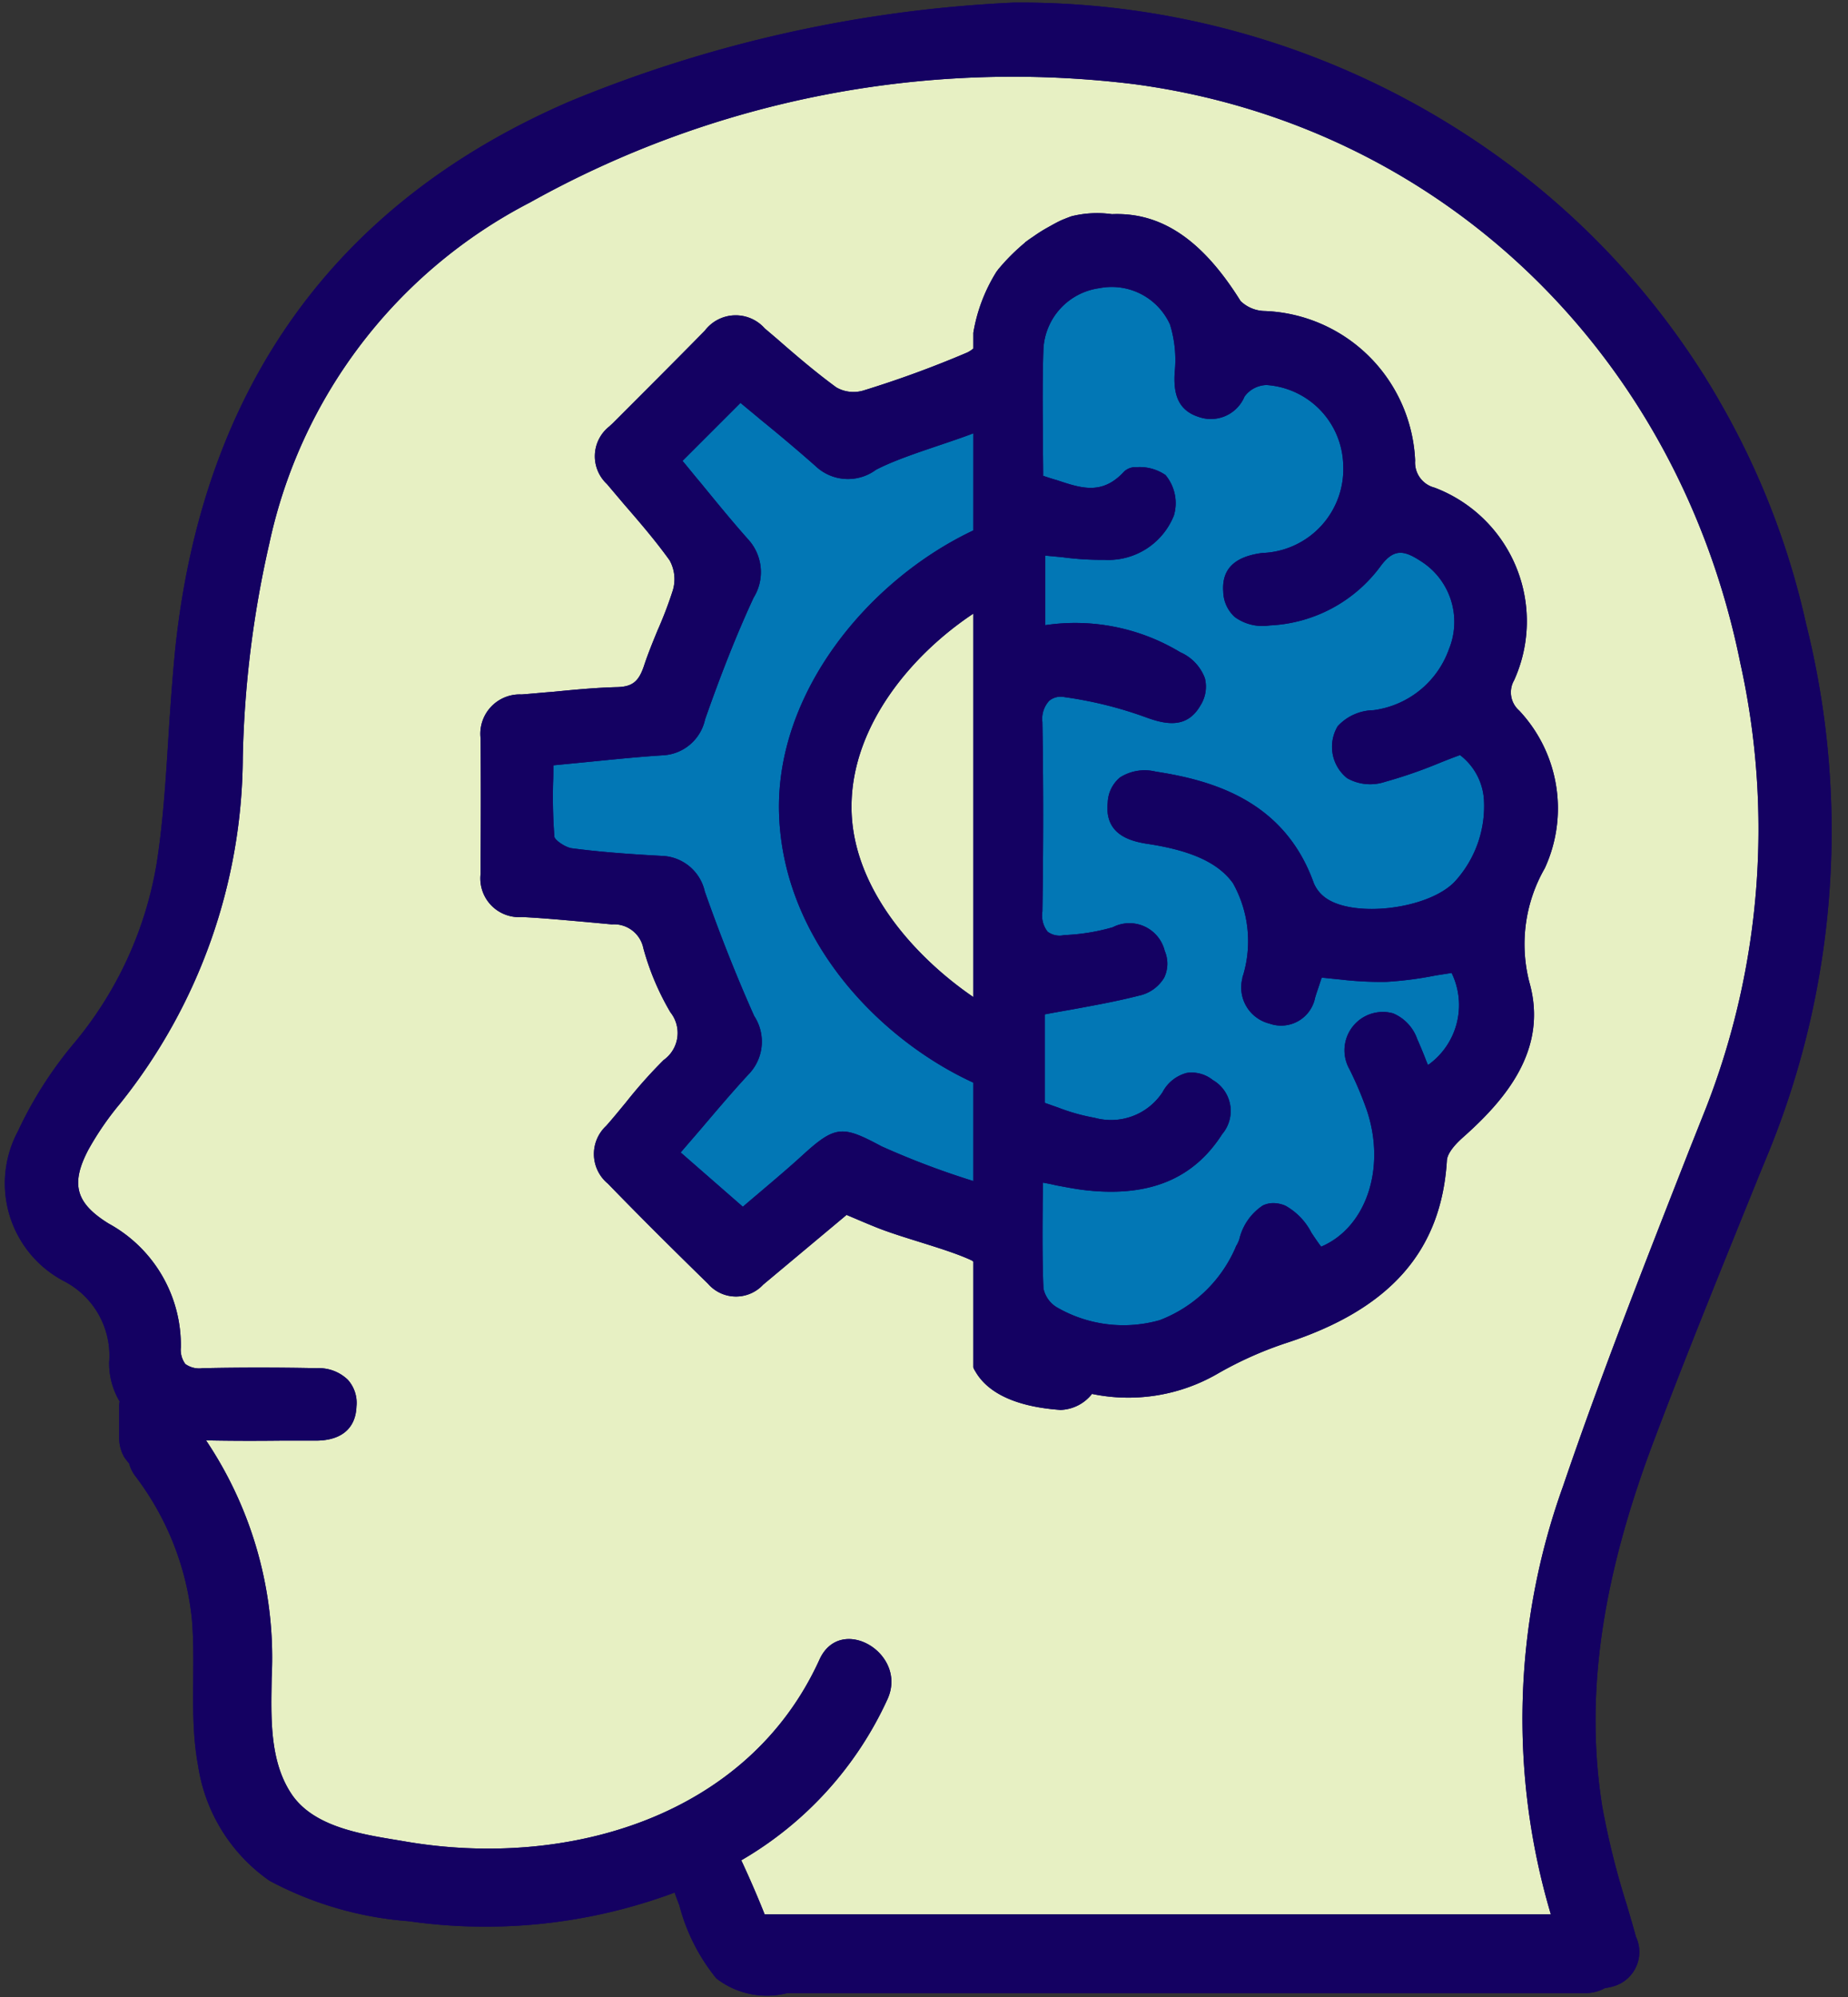<?xml version="1.0" encoding="UTF-8" standalone="no"?><svg xmlns="http://www.w3.org/2000/svg" xmlns:xlink="http://www.w3.org/1999/xlink" fill="#000000" height="76.1" preserveAspectRatio="xMidYMid meet" version="1" viewBox="-0.2 -0.1 70.4 76.1" width="70.4" zoomAndPan="magnify"><rect x="-0.2" y="-0.1" width="70.4" height="76.1" fill="#333333" stroke="none"/><g data-name="26"><g id="change1_1"><path d="M67.209,43.72l-.35.85c-1.35,3.34-2.76,6.79-4.05,10.21-2.01,5.32-2.64,9.75-1.97,13.96a30.343,30.343,0,0,0,.93,3.73c.12.41.24.81.35,1.22a1.361,1.361,0,0,1-.76,1.86,2.316,2.316,0,0,1-.42.1,1.528,1.528,0,0,1-.74.19H29.789a3.136,3.136,0,0,1-2.7-.56,7.322,7.322,0,0,1-1.41-2.79c-.08-.2-.14-.37-.18-.48a20.64,20.64,0,0,1-10.13,1.09,13.365,13.365,0,0,1-5.3-1.54,6.52,6.52,0,0,1-2.72-4.37c-.35-1.86-.08-3.74-.24-5.61a10.832,10.832,0,0,0-2.17-5.46,1.382,1.382,0,0,1-.22-.46c-.06-.07-.12-.15-.18-.23a1.5,1.5,0,0,1-.2-.75V53.52a.784.784,0,0,1,.02-.22,2.831,2.831,0,0,1-.4-1.5,3.194,3.194,0,0,0-1.71-3.08,4.206,4.206,0,0,1-1.77-5.71,15.23,15.23,0,0,1,2.09-3.3,14.369,14.369,0,0,0,3.2-6.92c.25-1.6.35-3.26.45-4.85.07-1.1.15-2.24.26-3.35,1.06-9.96,6.11-16.97,15.01-20.82A50.275,50.275,0,0,1,38.4,0h.01A31.137,31.137,0,0,1,57.9,6.64,29.893,29.893,0,0,1,68.6,23.66,32.439,32.439,0,0,1,67.209,43.72Z" fill="#140162"/></g><g id="change2_1"><path d="M55.1,36.97a2.8,2.8,0,0,1-.9,3.51c-.03-.07-.06-.14-.09-.22-.1-.26-.21-.52-.32-.77a1.655,1.655,0,0,0-.92-.98,1.461,1.461,0,0,0-1.66,2.13l.02.04a13.557,13.557,0,0,1,.64,1.52c.74,2.2-.02,4.47-1.74,5.2-.13-.17-.25-.35-.37-.53a2.469,2.469,0,0,0-.99-1.03,1.2,1.2,0,0,0-.46-.1.934.934,0,0,0-.4.09,2.127,2.127,0,0,0-.9,1.3,1.76,1.76,0,0,1-.09.2.313.313,0,0,0-.05.1,5.152,5.152,0,0,1-2.89,2.77,5.059,5.059,0,0,1-3.92-.49,1.1,1.1,0,0,1-.51-.72c-.04-1-.04-2-.03-3.05,0-.32.01-.65.01-.98.17.03.33.06.49.1.43.08.83.16,1.24.2,2.36.24,4.02-.46,5.1-2.15A1.36,1.36,0,0,0,46,41.05a1.283,1.283,0,0,0-.99-.27,1.458,1.458,0,0,0-.92.73,2.346,2.346,0,0,1-2.59.98,7.564,7.564,0,0,1-1.39-.39l-.51-.18V38.55c.36-.07.71-.13,1.05-.19.87-.16,1.7-.31,2.52-.52a1.478,1.478,0,0,0,.98-.69,1.238,1.238,0,0,0,.02-1.02,1.384,1.384,0,0,0-1.98-.9,7.77,7.77,0,0,1-1.68.29l-.18.01a.763.763,0,0,1-.62-.13,1,1,0,0,1-.2-.77c.04-2.49.04-4.92,0-7.22a1.016,1.016,0,0,1,.26-.81.693.693,0,0,1,.58-.14,15.1,15.1,0,0,1,3.13.78c.77.28,1.55.41,2.05-.46a1.334,1.334,0,0,0,.17-1.04,1.749,1.749,0,0,0-.94-.99,7.74,7.74,0,0,0-5.14-1.03V21.07l.65.06a10.864,10.864,0,0,0,1.59.1,2.688,2.688,0,0,0,2.66-1.69A1.67,1.67,0,0,0,44.2,18a1.737,1.737,0,0,0-1.1-.3.641.641,0,0,0-.47.16c-.83.91-1.62.65-2.55.34-.18-.05-.36-.11-.54-.17,0-.47-.01-.95-.01-1.42-.01-1.18-.02-2.29.02-3.43a2.468,2.468,0,0,1,2.13-2.3,2.436,2.436,0,0,1,2.69,1.38,4.547,4.547,0,0,1,.18,1.83c-.04.68.04,1.41.9,1.69a1.388,1.388,0,0,0,1.76-.77,1.07,1.07,0,0,1,.84-.44,3.134,3.134,0,0,1,2.92,3.03,3.2,3.2,0,0,1-3.09,3.37c-1.06.14-1.54.62-1.48,1.47a1.345,1.345,0,0,0,.44.97,1.794,1.794,0,0,0,1.33.32,5.551,5.551,0,0,0,4.21-2.24c.51-.7.9-.63,1.53-.22A2.738,2.738,0,0,1,55,24.63a3.543,3.543,0,0,1-2.88,2.33,1.891,1.891,0,0,0-1.36.61,1.528,1.528,0,0,0,.36,1.98,1.783,1.783,0,0,0,1.44.14,18.078,18.078,0,0,0,2.03-.7c.27-.11.55-.22.83-.32a2.325,2.325,0,0,1,.91,1.68,4.254,4.254,0,0,1-1.09,3.12c-1.01,1.1-4.02,1.44-5.03.57a1.315,1.315,0,0,1-.36-.49c-1.11-3.11-3.8-3.91-6.02-4.25a1.754,1.754,0,0,0-1.36.22,1.3,1.3,0,0,0-.47.95c-.13,1.19.79,1.47,1.5,1.58,1.67.25,2.71.72,3.27,1.5a4.519,4.519,0,0,1,.39,3.5c0,.01-.01.02-.01.03a.2.2,0,0,0-.02.09,1.419,1.419,0,0,0,1.03,1.73,1.319,1.319,0,0,0,1.74-.99c.06-.2.13-.39.19-.58l.06-.18c.24.02.48.05.71.07a13.075,13.075,0,0,0,1.75.09,13.567,13.567,0,0,0,1.81-.23C54.639,37.04,54.869,37.01,55.1,36.97ZM30.859,17.65c-.68-.6-1.38-1.19-2.07-1.75-.26-.22-.52-.43-.78-.65L25.8,17.46c.22.26.44.54.67.81.59.72,1.19,1.46,1.83,2.18a1.847,1.847,0,0,1,.21,2.22c-.64,1.38-1.24,2.9-1.85,4.64a1.736,1.736,0,0,1-1.63,1.37c-.95.06-1.91.16-2.92.26l-1.23.12c0,.22,0,.44-.01.66a20.028,20.028,0,0,0,.05,2.06c.01.12.4.4.66.44,1.07.14,2.14.22,3.42.29a1.735,1.735,0,0,1,1.65,1.36c.61,1.73,1.23,3.28,1.88,4.74a1.784,1.784,0,0,1-.2,2.21c-.63.68-1.22,1.38-1.85,2.12l-.75.87,2.37,2.07c.17-.15.36-.31.55-.47.54-.46,1.15-.97,1.74-1.51,1.25-1.14,1.52-1.11,3-.32a31.063,31.063,0,0,0,3.49,1.32V41.15c-3.51-1.61-7.24-5.37-7.4-10.23-.15-4.62,3.4-8.92,7.4-10.81v-3.7c-1.09.42-2.74.88-3.71,1.39A1.794,1.794,0,0,1,30.859,17.65Z" fill="#0277b5"/></g><g id="change3_1"><path d="M66.1,25.17c-2.39-11.84-11.44-20.5-23.07-22.06a37.728,37.728,0,0,0-23.05,4.51,19.142,19.142,0,0,0-9.92,12.99,40.193,40.193,0,0,0-1.01,8.13,21.264,21.264,0,0,1-4.66,13.19,11.346,11.346,0,0,0-1.22,1.77c-.69,1.31-.49,2.04.77,2.82a5.286,5.286,0,0,1,2.75,4.72.914.914,0,0,0,.17.63.909.909,0,0,0,.66.16c1.41-.03,2.88-.03,4.36,0a1.583,1.583,0,0,1,1.17.44,1.317,1.317,0,0,1,.33,1.02c-.03.83-.57,1.29-1.52,1.3h-1.37c-.93.01-1.89.01-2.84-.01a14.865,14.865,0,0,1,2.5,9.04c-.02,1.48-.1,3.19.78,4.47.91,1.31,2.9,1.53,4.35,1.78,6.12,1.04,13.01-.93,15.74-6.94.8-1.76,3.38-.23,2.59,1.51a13.654,13.654,0,0,1-5.57,6.14c.34.73.64,1.43.89,2.06h29.95a26.181,26.181,0,0,1,.46-16.3c1.47-4.32,3.18-8.65,4.82-12.84l.64-1.61A29.232,29.232,0,0,0,66.1,25.17Zm-7.45,7.81a5.8,5.8,0,0,0-.59,4.34c.74,2.59-.95,4.51-2.51,5.9-.5.44-.62.73-.63.89-.21,3.46-2.17,5.68-6.15,6.97a14.178,14.178,0,0,0-2.55,1.14,6.793,6.793,0,0,1-4.82.79,1.592,1.592,0,0,1-1.2.61c-.98-.07-2.6-.33-3.25-1.48a.611.611,0,0,1-.07-.14V47.97a.3.3,0,0,0-.07-.05c-.96-.45-2.68-.86-3.71-1.29-.35-.14-.69-.29-1.05-.44l-3.18,2.66a1.409,1.409,0,0,1-2.1-.04c-1.31-1.28-2.58-2.54-3.81-3.81a1.464,1.464,0,0,1-.07-2.2c.26-.29.5-.59.75-.89a18.324,18.324,0,0,1,1.44-1.62,1.264,1.264,0,0,0,.26-1.82,9.941,9.941,0,0,1-1.03-2.44,1.139,1.139,0,0,0-1.2-.91l-.97-.09c-.8-.07-1.63-.15-2.45-.19a1.476,1.476,0,0,1-1.58-1.65V32.6c.01-1.49.01-3.04,0-4.56a1.5,1.5,0,0,1,1.56-1.68c.4-.03.79-.07,1.19-.1.81-.08,1.64-.16,2.47-.18.56-.02.8-.21,1-.8.15-.46.34-.92.52-1.36a15.378,15.378,0,0,0,.58-1.52,1.48,1.48,0,0,0-.12-1.15c-.53-.74-1.14-1.45-1.73-2.13l-.66-.78a1.446,1.446,0,0,1,.09-2.19l.13-.12c1.15-1.15,2.35-2.35,3.51-3.53a1.475,1.475,0,0,1,2.28-.09l.47.4c.72.63,1.48,1.28,2.26,1.85a1.31,1.31,0,0,0,1.03.12,40.154,40.154,0,0,0,3.96-1.45,1.135,1.135,0,0,0,.23-.15v-.6a6.351,6.351,0,0,1,.89-2.34.555.555,0,0,0,.06-.08c.02-.02.12-.14.13-.15a7.751,7.751,0,0,1,.87-.85l.05-.05.02-.01c.09-.07.18-.13.27-.19a5.688,5.688,0,0,1,.52-.33c.25-.14.41-.23.57-.3,0,0,.19-.08.36-.14a4.053,4.053,0,0,1,1.54-.08c1.9-.08,3.46,1,4.9,3.31a1.354,1.354,0,0,0,.92.38,5.964,5.964,0,0,1,5.73,5.7.987.987,0,0,0,.74,1.03,5.446,5.446,0,0,1,3.03,7.34.921.921,0,0,0,.19,1.15A5.447,5.447,0,0,1,58.649,32.98Zm-21.77-9.7V37.89c-2.28-1.56-4.71-4.27-4.64-7.38C32.3,27.51,34.529,24.84,36.879,23.28Z" fill="#e7f0c3"/></g><g id="change1_2"><path d="M57.669,26.97a.921.921,0,0,1-.19-1.15,5.446,5.446,0,0,0-3.03-7.34.987.987,0,0,1-.74-1.03,5.964,5.964,0,0,0-5.73-5.7,1.354,1.354,0,0,1-.92-.38c-1.44-2.31-3-3.39-4.9-3.31a4.053,4.053,0,0,0-1.54.08c-.17.06-.36.14-.36.14-.16.07-.32.16-.57.3a5.688,5.688,0,0,0-.52.33c-.09.06-.18.12-.27.19l-.02.01-.05.05a7.751,7.751,0,0,0-.87.85c-.01.01-.11.13-.13.15a.555.555,0,0,1-.06.08,6.351,6.351,0,0,0-.89,2.34v.6a1.135,1.135,0,0,1-.23.15,40.154,40.154,0,0,1-3.96,1.45,1.31,1.31,0,0,1-1.03-.12c-.78-.57-1.54-1.22-2.26-1.85l-.47-.4a1.475,1.475,0,0,0-2.28.09c-1.16,1.18-2.36,2.38-3.51,3.53l-.13.12a1.446,1.446,0,0,0-.09,2.19l.66.78c.59.68,1.2,1.39,1.73,2.13a1.48,1.48,0,0,1,.12,1.15,15.378,15.378,0,0,1-.58,1.52c-.18.44-.37.9-.52,1.36-.2.59-.44.78-1,.8-.83.02-1.66.1-2.47.18-.4.03-.79.07-1.19.1a1.5,1.5,0,0,0-1.56,1.68c.01,1.52.01,3.07,0,4.56v.59a1.476,1.476,0,0,0,1.58,1.65c.82.04,1.65.12,2.45.19l.97.09a1.139,1.139,0,0,1,1.2.91,9.941,9.941,0,0,0,1.03,2.44,1.264,1.264,0,0,1-.26,1.82,18.324,18.324,0,0,0-1.44,1.62c-.25.3-.49.6-.75.89a1.464,1.464,0,0,0,.07,2.2c1.23,1.27,2.5,2.53,3.81,3.81a1.409,1.409,0,0,0,2.1.04l3.18-2.66c.36.15.7.3,1.05.44,1.03.43,2.75.84,3.71,1.29a.3.3,0,0,1,.07.05V52a.611.611,0,0,0,.07.14c.65,1.15,2.27,1.41,3.25,1.48a1.592,1.592,0,0,0,1.2-.61,6.793,6.793,0,0,0,4.82-.79,14.178,14.178,0,0,1,2.55-1.14c3.98-1.29,5.94-3.51,6.15-6.97.01-.16.13-.45.63-.89,1.56-1.39,3.25-3.31,2.51-5.9a5.8,5.8,0,0,1,.59-4.34A5.447,5.447,0,0,0,57.669,26.97ZM36.879,37.89c-2.28-1.56-4.71-4.27-4.64-7.38.06-3,2.29-5.67,4.64-7.23Zm0-17.78c-4,1.89-7.55,6.19-7.4,10.81.16,4.86,3.89,8.62,7.4,10.23V44.9a31.063,31.063,0,0,1-3.49-1.32c-1.48-.79-1.75-.82-3,.32-.59.54-1.2,1.05-1.74,1.51-.19.16-.38.32-.55.47l-2.37-2.07.75-.87c.63-.74,1.22-1.44,1.85-2.12a1.784,1.784,0,0,0,.2-2.21c-.65-1.46-1.27-3.01-1.88-4.74A1.735,1.735,0,0,0,25,32.51c-1.28-.07-2.35-.15-3.42-.29-.26-.04-.65-.32-.66-.44a20.028,20.028,0,0,1-.05-2.06c.01-.22.01-.44.01-.66l1.23-.12c1.01-.1,1.97-.2,2.92-.26a1.736,1.736,0,0,0,1.63-1.37c.61-1.74,1.21-3.26,1.85-4.64a1.847,1.847,0,0,0-.21-2.22c-.64-.72-1.24-1.46-1.83-2.18-.23-.27-.45-.55-.67-.81l2.21-2.21c.26.22.52.43.78.65.69.56,1.39,1.15,2.07,1.75a1.794,1.794,0,0,0,2.31.15c.97-.51,2.62-.97,3.71-1.39Zm18.36,13.36c-1.01,1.1-4.02,1.44-5.03.57a1.315,1.315,0,0,1-.36-.49c-1.11-3.11-3.8-3.91-6.02-4.25a1.754,1.754,0,0,0-1.36.22,1.3,1.3,0,0,0-.47.95c-.13,1.19.79,1.47,1.5,1.58,1.67.25,2.71.72,3.27,1.5a4.519,4.519,0,0,1,.39,3.5c0,.01-.01.02-.01.03a.2.2,0,0,0-.02.09,1.419,1.419,0,0,0,1.03,1.73,1.319,1.319,0,0,0,1.74-.99c.06-.2.13-.39.19-.58l.06-.18c.24.02.48.05.71.07a13.075,13.075,0,0,0,1.75.09,13.567,13.567,0,0,0,1.81-.23c.22-.04.45-.07.68-.11a2.8,2.8,0,0,1-.9,3.51c-.03-.07-.06-.14-.09-.22-.1-.26-.21-.52-.32-.77a1.655,1.655,0,0,0-.92-.98,1.461,1.461,0,0,0-1.66,2.13l.02.04a13.557,13.557,0,0,1,.64,1.52c.74,2.2-.02,4.47-1.74,5.2-.13-.17-.25-.35-.37-.53a2.469,2.469,0,0,0-.99-1.03,1.2,1.2,0,0,0-.46-.1.934.934,0,0,0-.4.09,2.127,2.127,0,0,0-.9,1.3,1.76,1.76,0,0,1-.09.2.313.313,0,0,0-.05.1,5.152,5.152,0,0,1-2.89,2.77,5.059,5.059,0,0,1-3.92-.49,1.1,1.1,0,0,1-.51-.72c-.04-1-.04-2-.03-3.05,0-.32.01-.65.01-.98.17.03.33.06.49.1.43.08.83.16,1.24.2,2.36.24,4.02-.46,5.1-2.15A1.36,1.36,0,0,0,46,41.05a1.283,1.283,0,0,0-.99-.27,1.458,1.458,0,0,0-.92.73,2.346,2.346,0,0,1-2.59.98,7.564,7.564,0,0,1-1.39-.39l-.51-.18V38.55c.36-.07.71-.13,1.05-.19.87-.16,1.7-.31,2.52-.52a1.478,1.478,0,0,0,.98-.69,1.238,1.238,0,0,0,.02-1.02,1.384,1.384,0,0,0-1.98-.9,7.77,7.77,0,0,1-1.68.29l-.18.01a.763.763,0,0,1-.62-.13,1,1,0,0,1-.2-.77c.04-2.49.04-4.92,0-7.22a1.016,1.016,0,0,1,.26-.81.693.693,0,0,1,.58-.14,15.1,15.1,0,0,1,3.13.78c.77.28,1.55.41,2.05-.46a1.334,1.334,0,0,0,.17-1.04,1.749,1.749,0,0,0-.94-.99,7.74,7.74,0,0,0-5.14-1.03V21.07l.65.06a10.864,10.864,0,0,0,1.59.1,2.688,2.688,0,0,0,2.66-1.69A1.67,1.67,0,0,0,44.2,18a1.737,1.737,0,0,0-1.1-.3.641.641,0,0,0-.47.16c-.83.91-1.62.65-2.55.34-.18-.05-.36-.11-.54-.17,0-.47-.01-.95-.01-1.42-.01-1.18-.02-2.29.02-3.43a2.468,2.468,0,0,1,2.13-2.3,2.436,2.436,0,0,1,2.69,1.38,4.547,4.547,0,0,1,.18,1.83c-.04.68.04,1.41.9,1.69a1.388,1.388,0,0,0,1.76-.77,1.07,1.07,0,0,1,.84-.44,3.134,3.134,0,0,1,2.92,3.03,3.2,3.2,0,0,1-3.09,3.37c-1.06.14-1.54.62-1.48,1.47a1.345,1.345,0,0,0,.44.97,1.794,1.794,0,0,0,1.33.32,5.551,5.551,0,0,0,4.21-2.24c.51-.7.9-.63,1.53-.22A2.738,2.738,0,0,1,55,24.63a3.543,3.543,0,0,1-2.88,2.33,1.891,1.891,0,0,0-1.36.61,1.528,1.528,0,0,0,.36,1.98,1.783,1.783,0,0,0,1.44.14,18.078,18.078,0,0,0,2.03-.7c.27-.11.55-.22.83-.32a2.325,2.325,0,0,1,.91,1.68A4.254,4.254,0,0,1,55.239,33.47Zm2.43-6.5a.921.921,0,0,1-.19-1.15,5.446,5.446,0,0,0-3.03-7.34.987.987,0,0,1-.74-1.03,5.964,5.964,0,0,0-5.73-5.7,1.354,1.354,0,0,1-.92-.38c-1.44-2.31-3-3.39-4.9-3.31a4.053,4.053,0,0,0-1.54.08c-.17.06-.36.14-.36.14-.16.07-.32.16-.57.3a5.688,5.688,0,0,0-.52.33c-.09.06-.18.12-.27.19l-.02.01-.05.05a7.751,7.751,0,0,0-.87.85c-.01.01-.11.13-.13.15a.555.555,0,0,1-.06.08,6.351,6.351,0,0,0-.89,2.34v.6a1.135,1.135,0,0,1-.23.15,40.154,40.154,0,0,1-3.96,1.45,1.31,1.31,0,0,1-1.03-.12c-.78-.57-1.54-1.22-2.26-1.85l-.47-.4a1.475,1.475,0,0,0-2.28.09c-1.16,1.18-2.36,2.38-3.51,3.53l-.13.12a1.446,1.446,0,0,0-.09,2.19l.66.78c.59.68,1.2,1.39,1.73,2.13a1.48,1.48,0,0,1,.12,1.15,15.378,15.378,0,0,1-.58,1.52c-.18.44-.37.9-.52,1.36-.2.59-.44.78-1,.8-.83.02-1.66.1-2.47.18-.4.03-.79.07-1.19.1a1.5,1.5,0,0,0-1.56,1.68c.01,1.52.01,3.07,0,4.56v.59a1.476,1.476,0,0,0,1.58,1.65c.82.04,1.65.12,2.45.19l.97.09a1.139,1.139,0,0,1,1.2.91,9.941,9.941,0,0,0,1.03,2.44,1.264,1.264,0,0,1-.26,1.82,18.324,18.324,0,0,0-1.44,1.62c-.25.3-.49.6-.75.89a1.464,1.464,0,0,0,.07,2.2c1.23,1.27,2.5,2.53,3.81,3.81a1.409,1.409,0,0,0,2.1.04l3.18-2.66c.36.15.7.3,1.05.44,1.03.43,2.75.84,3.71,1.29a.3.3,0,0,1,.07.05V52a.611.611,0,0,0,.07.14c.65,1.15,2.27,1.41,3.25,1.48a1.592,1.592,0,0,0,1.2-.61,6.793,6.793,0,0,0,4.82-.79,14.178,14.178,0,0,1,2.55-1.14c3.98-1.29,5.94-3.51,6.15-6.97.01-.16.13-.45.63-.89,1.56-1.39,3.25-3.31,2.51-5.9a5.8,5.8,0,0,1,.59-4.34A5.447,5.447,0,0,0,57.669,26.97ZM36.879,37.89c-2.28-1.56-4.71-4.27-4.64-7.38.06-3,2.29-5.67,4.64-7.23Zm0-17.78c-4,1.89-7.55,6.19-7.4,10.81.16,4.86,3.89,8.62,7.4,10.23V44.9a31.063,31.063,0,0,1-3.49-1.32c-1.48-.79-1.75-.82-3,.32-.59.54-1.2,1.05-1.74,1.51-.19.16-.38.32-.55.47l-2.37-2.07.75-.87c.63-.74,1.22-1.44,1.85-2.12a1.784,1.784,0,0,0,.2-2.21c-.65-1.46-1.27-3.01-1.88-4.74A1.735,1.735,0,0,0,25,32.51c-1.28-.07-2.35-.15-3.42-.29-.26-.04-.65-.32-.66-.44a20.028,20.028,0,0,1-.05-2.06c.01-.22.01-.44.01-.66l1.23-.12c1.01-.1,1.97-.2,2.92-.26a1.736,1.736,0,0,0,1.63-1.37c.61-1.74,1.21-3.26,1.85-4.64a1.847,1.847,0,0,0-.21-2.22c-.64-.72-1.24-1.46-1.83-2.18-.23-.27-.45-.55-.67-.81l2.21-2.21c.26.22.52.43.78.65.69.56,1.39,1.15,2.07,1.75a1.794,1.794,0,0,0,2.31.15c.97-.51,2.62-.97,3.71-1.39Zm18.36,13.36c-1.01,1.1-4.02,1.44-5.03.57a1.315,1.315,0,0,1-.36-.49c-1.11-3.11-3.8-3.91-6.02-4.25a1.754,1.754,0,0,0-1.36.22,1.3,1.3,0,0,0-.47.95c-.13,1.19.79,1.47,1.5,1.58,1.67.25,2.71.72,3.27,1.5a4.519,4.519,0,0,1,.39,3.5c0,.01-.01.02-.01.03a.2.2,0,0,0-.02.09,1.419,1.419,0,0,0,1.03,1.73,1.319,1.319,0,0,0,1.74-.99c.06-.2.13-.39.19-.58l.06-.18c.24.02.48.05.71.07a13.075,13.075,0,0,0,1.75.09,13.567,13.567,0,0,0,1.81-.23c.22-.04.45-.07.68-.11a2.8,2.8,0,0,1-.9,3.51c-.03-.07-.06-.14-.09-.22-.1-.26-.21-.52-.32-.77a1.655,1.655,0,0,0-.92-.98,1.461,1.461,0,0,0-1.66,2.13l.02.04a13.557,13.557,0,0,1,.64,1.52c.74,2.2-.02,4.47-1.74,5.2-.13-.17-.25-.35-.37-.53a2.469,2.469,0,0,0-.99-1.03,1.2,1.2,0,0,0-.46-.1.934.934,0,0,0-.4.09,2.127,2.127,0,0,0-.9,1.3,1.76,1.76,0,0,1-.09.2.313.313,0,0,0-.05.1,5.152,5.152,0,0,1-2.89,2.77,5.059,5.059,0,0,1-3.92-.49,1.1,1.1,0,0,1-.51-.72c-.04-1-.04-2-.03-3.05,0-.32.01-.65.01-.98.17.03.33.06.49.1.43.08.83.16,1.24.2,2.36.24,4.02-.46,5.1-2.15A1.36,1.36,0,0,0,46,41.05a1.283,1.283,0,0,0-.99-.27,1.458,1.458,0,0,0-.92.73,2.346,2.346,0,0,1-2.59.98,7.564,7.564,0,0,1-1.39-.39l-.51-.18V38.55c.36-.07.71-.13,1.05-.19.87-.16,1.7-.31,2.52-.52a1.478,1.478,0,0,0,.98-.69,1.238,1.238,0,0,0,.02-1.02,1.384,1.384,0,0,0-1.98-.9,7.77,7.77,0,0,1-1.68.29l-.18.01a.763.763,0,0,1-.62-.13,1,1,0,0,1-.2-.77c.04-2.49.04-4.92,0-7.22a1.016,1.016,0,0,1,.26-.81.693.693,0,0,1,.58-.14,15.1,15.1,0,0,1,3.13.78c.77.28,1.55.41,2.05-.46a1.334,1.334,0,0,0,.17-1.04,1.749,1.749,0,0,0-.94-.99,7.74,7.74,0,0,0-5.14-1.03V21.07l.65.06a10.864,10.864,0,0,0,1.59.1,2.688,2.688,0,0,0,2.66-1.69A1.67,1.67,0,0,0,44.2,18a1.737,1.737,0,0,0-1.1-.3.641.641,0,0,0-.47.16c-.83.91-1.62.65-2.55.34-.18-.05-.36-.11-.54-.17,0-.47-.01-.95-.01-1.42-.01-1.18-.02-2.29.02-3.43a2.468,2.468,0,0,1,2.13-2.3,2.436,2.436,0,0,1,2.69,1.38,4.547,4.547,0,0,1,.18,1.83c-.04.68.04,1.41.9,1.69a1.388,1.388,0,0,0,1.76-.77,1.07,1.07,0,0,1,.84-.44,3.134,3.134,0,0,1,2.92,3.03,3.2,3.2,0,0,1-3.09,3.37c-1.06.14-1.54.62-1.48,1.47a1.345,1.345,0,0,0,.44.97,1.794,1.794,0,0,0,1.33.32,5.551,5.551,0,0,0,4.21-2.24c.51-.7.9-.63,1.53-.22A2.738,2.738,0,0,1,55,24.63a3.543,3.543,0,0,1-2.88,2.33,1.891,1.891,0,0,0-1.36.61,1.528,1.528,0,0,0,.36,1.98,1.783,1.783,0,0,0,1.44.14,18.078,18.078,0,0,0,2.03-.7c.27-.11.55-.22.83-.32a2.325,2.325,0,0,1,.91,1.68A4.254,4.254,0,0,1,55.239,33.47Zm2.43-6.5a.921.921,0,0,1-.19-1.15,5.446,5.446,0,0,0-3.03-7.34.987.987,0,0,1-.74-1.03,5.964,5.964,0,0,0-5.73-5.7,1.354,1.354,0,0,1-.92-.38c-1.44-2.31-3-3.39-4.9-3.31a4.053,4.053,0,0,0-1.54.08c-.17.06-.36.14-.36.14-.16.07-.32.16-.57.3a5.688,5.688,0,0,0-.52.33c-.09.06-.18.12-.27.19l-.02.01-.05.05a7.751,7.751,0,0,0-.87.85c-.01.01-.11.13-.13.15a.555.555,0,0,1-.06.08,6.351,6.351,0,0,0-.89,2.34v.6a1.135,1.135,0,0,1-.23.15,40.154,40.154,0,0,1-3.96,1.45,1.31,1.31,0,0,1-1.03-.12c-.78-.57-1.54-1.22-2.26-1.85l-.47-.4a1.475,1.475,0,0,0-2.28.09c-1.16,1.18-2.36,2.38-3.51,3.53l-.13.12a1.446,1.446,0,0,0-.09,2.19l.66.78c.59.68,1.2,1.39,1.73,2.13a1.48,1.48,0,0,1,.12,1.15,15.378,15.378,0,0,1-.58,1.52c-.18.44-.37.9-.52,1.36-.2.59-.44.78-1,.8-.83.02-1.66.1-2.47.18-.4.03-.79.07-1.19.1a1.5,1.5,0,0,0-1.56,1.68c.01,1.52.01,3.07,0,4.56v.59a1.476,1.476,0,0,0,1.58,1.65c.82.04,1.65.12,2.45.19l.97.09a1.139,1.139,0,0,1,1.2.91,9.941,9.941,0,0,0,1.03,2.44,1.264,1.264,0,0,1-.26,1.82,18.324,18.324,0,0,0-1.44,1.62c-.25.3-.49.6-.75.89a1.464,1.464,0,0,0,.07,2.2c1.23,1.27,2.5,2.53,3.81,3.81a1.409,1.409,0,0,0,2.1.04l3.18-2.66c.36.15.7.3,1.05.44,1.03.43,2.75.84,3.71,1.29a.3.3,0,0,1,.07.05V52a.611.611,0,0,0,.07.14c.65,1.15,2.27,1.41,3.25,1.48a1.592,1.592,0,0,0,1.2-.61,6.793,6.793,0,0,0,4.82-.79,14.178,14.178,0,0,1,2.55-1.14c3.98-1.29,5.94-3.51,6.15-6.97.01-.16.13-.45.63-.89,1.56-1.39,3.25-3.31,2.51-5.9a5.8,5.8,0,0,1,.59-4.34A5.447,5.447,0,0,0,57.669,26.97ZM36.879,37.89c-2.28-1.56-4.71-4.27-4.64-7.38.06-3,2.29-5.67,4.64-7.23Zm0-17.78c-4,1.89-7.55,6.19-7.4,10.81.16,4.86,3.89,8.62,7.4,10.23V44.9a31.063,31.063,0,0,1-3.49-1.32c-1.48-.79-1.75-.82-3,.32-.59.54-1.2,1.05-1.74,1.51-.19.16-.38.32-.55.47l-2.37-2.07.75-.87c.63-.74,1.22-1.44,1.85-2.12a1.784,1.784,0,0,0,.2-2.21c-.65-1.46-1.27-3.01-1.88-4.74A1.735,1.735,0,0,0,25,32.51c-1.28-.07-2.35-.15-3.42-.29-.26-.04-.65-.32-.66-.44a20.028,20.028,0,0,1-.05-2.06c.01-.22.01-.44.01-.66l1.23-.12c1.01-.1,1.97-.2,2.92-.26a1.736,1.736,0,0,0,1.63-1.37c.61-1.74,1.21-3.26,1.85-4.64a1.847,1.847,0,0,0-.21-2.22c-.64-.72-1.24-1.46-1.83-2.18-.23-.27-.45-.55-.67-.81l2.21-2.21c.26.22.52.43.78.65.69.56,1.39,1.15,2.07,1.75a1.794,1.794,0,0,0,2.31.15c.97-.51,2.62-.97,3.71-1.39Zm18.36,13.36c-1.01,1.1-4.02,1.44-5.03.57a1.315,1.315,0,0,1-.36-.49c-1.11-3.11-3.8-3.91-6.02-4.25a1.754,1.754,0,0,0-1.36.22,1.3,1.3,0,0,0-.47.95c-.13,1.19.79,1.47,1.5,1.58,1.67.25,2.71.72,3.27,1.5a4.519,4.519,0,0,1,.39,3.5c0,.01-.01.02-.01.03a.2.2,0,0,0-.02.09,1.419,1.419,0,0,0,1.03,1.73,1.319,1.319,0,0,0,1.74-.99c.06-.2.13-.39.19-.58l.06-.18c.24.02.48.05.71.07a13.075,13.075,0,0,0,1.75.09,13.567,13.567,0,0,0,1.81-.23c.22-.04.45-.07.68-.11a2.8,2.8,0,0,1-.9,3.51c-.03-.07-.06-.14-.09-.22-.1-.26-.21-.52-.32-.77a1.655,1.655,0,0,0-.92-.98,1.461,1.461,0,0,0-1.66,2.13l.02.04a13.557,13.557,0,0,1,.64,1.52c.74,2.2-.02,4.47-1.74,5.2-.13-.17-.25-.35-.37-.53a2.469,2.469,0,0,0-.99-1.03,1.2,1.2,0,0,0-.46-.1.934.934,0,0,0-.4.09,2.127,2.127,0,0,0-.9,1.3,1.76,1.76,0,0,1-.09.2.313.313,0,0,0-.05.1,5.152,5.152,0,0,1-2.89,2.77,5.059,5.059,0,0,1-3.92-.49,1.1,1.1,0,0,1-.51-.72c-.04-1-.04-2-.03-3.05,0-.32.01-.65.01-.98.17.03.33.06.49.1.43.08.83.16,1.24.2,2.36.24,4.02-.46,5.1-2.15A1.36,1.36,0,0,0,46,41.05a1.283,1.283,0,0,0-.99-.27,1.458,1.458,0,0,0-.92.73,2.346,2.346,0,0,1-2.59.98,7.564,7.564,0,0,1-1.39-.39l-.51-.18V38.55c.36-.07.71-.13,1.05-.19.87-.16,1.7-.31,2.52-.52a1.478,1.478,0,0,0,.98-.69,1.238,1.238,0,0,0,.02-1.02,1.384,1.384,0,0,0-1.98-.9,7.77,7.77,0,0,1-1.68.29l-.18.01a.763.763,0,0,1-.62-.13,1,1,0,0,1-.2-.77c.04-2.49.04-4.92,0-7.22a1.016,1.016,0,0,1,.26-.81.693.693,0,0,1,.58-.14,15.1,15.1,0,0,1,3.13.78c.77.28,1.55.41,2.05-.46a1.334,1.334,0,0,0,.17-1.04,1.749,1.749,0,0,0-.94-.99,7.74,7.74,0,0,0-5.14-1.03V21.07l.65.06a10.864,10.864,0,0,0,1.59.1,2.688,2.688,0,0,0,2.66-1.69A1.67,1.67,0,0,0,44.2,18a1.737,1.737,0,0,0-1.1-.3.641.641,0,0,0-.47.16c-.83.91-1.62.65-2.55.34-.18-.05-.36-.11-.54-.17,0-.47-.01-.95-.01-1.42-.01-1.18-.02-2.29.02-3.43a2.468,2.468,0,0,1,2.13-2.3,2.436,2.436,0,0,1,2.69,1.38,4.547,4.547,0,0,1,.18,1.83c-.04.68.04,1.41.9,1.69a1.388,1.388,0,0,0,1.76-.77,1.07,1.07,0,0,1,.84-.44,3.134,3.134,0,0,1,2.92,3.03,3.2,3.2,0,0,1-3.09,3.37c-1.06.14-1.54.62-1.48,1.47a1.345,1.345,0,0,0,.44.97,1.794,1.794,0,0,0,1.33.32,5.551,5.551,0,0,0,4.21-2.24c.51-.7.9-.63,1.53-.22A2.738,2.738,0,0,1,55,24.63a3.543,3.543,0,0,1-2.88,2.33,1.891,1.891,0,0,0-1.36.61,1.528,1.528,0,0,0,.36,1.98,1.783,1.783,0,0,0,1.44.14,18.078,18.078,0,0,0,2.03-.7c.27-.11.55-.22.83-.32a2.325,2.325,0,0,1,.91,1.68A4.254,4.254,0,0,1,55.239,33.47Zm2.43-6.5a.921.921,0,0,1-.19-1.15,5.446,5.446,0,0,0-3.03-7.34.987.987,0,0,1-.74-1.03,5.964,5.964,0,0,0-5.73-5.7,1.354,1.354,0,0,1-.92-.38c-1.44-2.31-3-3.39-4.9-3.31a4.053,4.053,0,0,0-1.54.08c-.17.06-.36.14-.36.14-.16.07-.32.16-.57.3a5.688,5.688,0,0,0-.52.33c-.09.06-.18.12-.27.19l-.02.01-.05.05a7.751,7.751,0,0,0-.87.85c-.01.01-.11.13-.13.15a.555.555,0,0,1-.06.08,6.351,6.351,0,0,0-.89,2.34v.6a1.135,1.135,0,0,1-.23.15,40.154,40.154,0,0,1-3.96,1.45,1.31,1.31,0,0,1-1.03-.12c-.78-.57-1.54-1.22-2.26-1.85l-.47-.4a1.475,1.475,0,0,0-2.28.09c-1.16,1.18-2.36,2.38-3.51,3.53l-.13.12a1.446,1.446,0,0,0-.09,2.19l.66.78c.59.68,1.2,1.39,1.73,2.13a1.48,1.48,0,0,1,.12,1.15,15.378,15.378,0,0,1-.58,1.52c-.18.44-.37.9-.52,1.36-.2.59-.44.78-1,.8-.83.02-1.66.1-2.47.18-.4.03-.79.07-1.19.1a1.5,1.5,0,0,0-1.56,1.68c.01,1.52.01,3.07,0,4.56v.59a1.476,1.476,0,0,0,1.58,1.65c.82.04,1.65.12,2.45.19l.97.09a1.139,1.139,0,0,1,1.2.91,9.941,9.941,0,0,0,1.03,2.44,1.264,1.264,0,0,1-.26,1.82,18.324,18.324,0,0,0-1.44,1.62c-.25.3-.49.6-.75.89a1.464,1.464,0,0,0,.07,2.2c1.23,1.27,2.5,2.53,3.81,3.81a1.409,1.409,0,0,0,2.1.04l3.18-2.66c.36.15.7.3,1.05.44,1.03.43,2.75.84,3.71,1.29a.3.3,0,0,1,.07.05V52a.611.611,0,0,0,.07.14c.65,1.15,2.27,1.41,3.25,1.48a1.592,1.592,0,0,0,1.2-.61,6.793,6.793,0,0,0,4.82-.79,14.178,14.178,0,0,1,2.55-1.14c3.98-1.29,5.94-3.51,6.15-6.97.01-.16.13-.45.63-.89,1.56-1.39,3.25-3.31,2.51-5.9a5.8,5.8,0,0,1,.59-4.34A5.447,5.447,0,0,0,57.669,26.97ZM36.879,37.89c-2.28-1.56-4.71-4.27-4.64-7.38.06-3,2.29-5.67,4.64-7.23Zm0-17.78c-4,1.89-7.55,6.19-7.4,10.81.16,4.86,3.89,8.62,7.4,10.23V44.9a31.063,31.063,0,0,1-3.49-1.32c-1.48-.79-1.75-.82-3,.32-.59.54-1.2,1.05-1.74,1.51-.19.16-.38.32-.55.47l-2.37-2.07.75-.87c.63-.74,1.22-1.44,1.85-2.12a1.784,1.784,0,0,0,.2-2.21c-.65-1.46-1.27-3.01-1.88-4.74A1.735,1.735,0,0,0,25,32.51c-1.28-.07-2.35-.15-3.42-.29-.26-.04-.65-.32-.66-.44a20.028,20.028,0,0,1-.05-2.06c.01-.22.01-.44.01-.66l1.23-.12c1.01-.1,1.97-.2,2.92-.26a1.736,1.736,0,0,0,1.63-1.37c.61-1.74,1.21-3.26,1.85-4.64a1.847,1.847,0,0,0-.21-2.22c-.64-.72-1.24-1.46-1.83-2.18-.23-.27-.45-.55-.67-.81l2.21-2.21c.26.22.52.43.78.65.69.56,1.39,1.15,2.07,1.75a1.794,1.794,0,0,0,2.31.15c.97-.51,2.62-.97,3.71-1.39Zm18.36,13.36c-1.01,1.1-4.02,1.44-5.03.57a1.315,1.315,0,0,1-.36-.49c-1.11-3.11-3.8-3.91-6.02-4.25a1.754,1.754,0,0,0-1.36.22,1.3,1.3,0,0,0-.47.95c-.13,1.19.79,1.47,1.5,1.58,1.67.25,2.71.72,3.27,1.5a4.519,4.519,0,0,1,.39,3.5c0,.01-.01.02-.01.03a.2.2,0,0,0-.02.09,1.419,1.419,0,0,0,1.03,1.73,1.319,1.319,0,0,0,1.74-.99c.06-.2.13-.39.19-.58l.06-.18c.24.02.48.05.71.07a13.075,13.075,0,0,0,1.75.09,13.567,13.567,0,0,0,1.81-.23c.22-.04.45-.07.68-.11a2.8,2.8,0,0,1-.9,3.51c-.03-.07-.06-.14-.09-.22-.1-.26-.21-.52-.32-.77a1.655,1.655,0,0,0-.92-.98,1.461,1.461,0,0,0-1.66,2.13l.02.04a13.557,13.557,0,0,1,.64,1.52c.74,2.2-.02,4.47-1.74,5.2-.13-.17-.25-.35-.37-.53a2.469,2.469,0,0,0-.99-1.03,1.2,1.2,0,0,0-.46-.1.934.934,0,0,0-.4.09,2.127,2.127,0,0,0-.9,1.3,1.76,1.76,0,0,1-.09.2.313.313,0,0,0-.05.1,5.152,5.152,0,0,1-2.89,2.77,5.059,5.059,0,0,1-3.92-.49,1.1,1.1,0,0,1-.51-.72c-.04-1-.04-2-.03-3.05,0-.32.01-.65.01-.98.17.03.33.06.49.1.43.08.83.16,1.24.2,2.36.24,4.02-.46,5.1-2.15A1.36,1.36,0,0,0,46,41.05a1.283,1.283,0,0,0-.99-.27,1.458,1.458,0,0,0-.92.73,2.346,2.346,0,0,1-2.59.98,7.564,7.564,0,0,1-1.39-.39l-.51-.18V38.55c.36-.07.71-.13,1.05-.19.87-.16,1.7-.31,2.52-.52a1.478,1.478,0,0,0,.98-.69,1.238,1.238,0,0,0,.02-1.02,1.384,1.384,0,0,0-1.98-.9,7.77,7.77,0,0,1-1.68.29l-.18.01a.763.763,0,0,1-.62-.13,1,1,0,0,1-.2-.77c.04-2.49.04-4.92,0-7.22a1.016,1.016,0,0,1,.26-.81.693.693,0,0,1,.58-.14,15.1,15.1,0,0,1,3.13.78c.77.28,1.55.41,2.05-.46a1.334,1.334,0,0,0,.17-1.04,1.749,1.749,0,0,0-.94-.99,7.74,7.74,0,0,0-5.14-1.03V21.07l.65.06a10.864,10.864,0,0,0,1.59.1,2.688,2.688,0,0,0,2.66-1.69A1.67,1.67,0,0,0,44.2,18a1.737,1.737,0,0,0-1.1-.3.641.641,0,0,0-.47.16c-.83.91-1.62.65-2.55.34-.18-.05-.36-.11-.54-.17,0-.47-.01-.95-.01-1.42-.01-1.18-.02-2.29.02-3.43a2.468,2.468,0,0,1,2.13-2.3,2.436,2.436,0,0,1,2.69,1.38,4.547,4.547,0,0,1,.18,1.83c-.04.68.04,1.41.9,1.69a1.388,1.388,0,0,0,1.76-.77,1.07,1.07,0,0,1,.84-.44,3.134,3.134,0,0,1,2.92,3.03,3.2,3.2,0,0,1-3.09,3.37c-1.06.14-1.54.62-1.48,1.47a1.345,1.345,0,0,0,.44.97,1.794,1.794,0,0,0,1.33.32,5.551,5.551,0,0,0,4.21-2.24c.51-.7.9-.63,1.53-.22A2.738,2.738,0,0,1,55,24.63a3.543,3.543,0,0,1-2.88,2.33,1.891,1.891,0,0,0-1.36.61,1.528,1.528,0,0,0,.36,1.98,1.783,1.783,0,0,0,1.44.14,18.078,18.078,0,0,0,2.03-.7c.27-.11.55-.22.83-.32a2.325,2.325,0,0,1,.91,1.68A4.254,4.254,0,0,1,55.239,33.47ZM68.6,23.66A29.893,29.893,0,0,0,57.9,6.64,31.137,31.137,0,0,0,38.409,0H38.4a50.275,50.275,0,0,0-16.91,3.77c-8.9,3.85-13.95,10.86-15.01,20.82-.11,1.11-.19,2.25-.26,3.35-.1,1.59-.2,3.25-.45,4.85a14.369,14.369,0,0,1-3.2,6.92,15.23,15.23,0,0,0-2.09,3.3,4.206,4.206,0,0,0,1.77,5.71,3.194,3.194,0,0,1,1.71,3.08,2.831,2.831,0,0,0,.4,1.5.784.784,0,0,0-.02.22v1.16a1.5,1.5,0,0,0,.2.75c.06.08.12.16.18.23a1.382,1.382,0,0,0,.22.46,10.832,10.832,0,0,1,2.17,5.46c.16,1.87-.11,3.75.24,5.61a6.52,6.52,0,0,0,2.72,4.37,13.365,13.365,0,0,0,5.3,1.54A20.64,20.64,0,0,0,25.5,72.01c.04.11.1.28.18.48a7.322,7.322,0,0,0,1.41,2.79,3.136,3.136,0,0,0,2.7.56H60.2a1.528,1.528,0,0,0,.74-.19,2.316,2.316,0,0,0,.42-.1,1.361,1.361,0,0,0,.76-1.86c-.11-.41-.23-.81-.35-1.22a30.343,30.343,0,0,1-.93-3.73c-.67-4.21-.04-8.64,1.97-13.96,1.29-3.42,2.7-6.87,4.05-10.21l.35-.85A32.439,32.439,0,0,0,68.6,23.66ZM64.8,42.09l-.64,1.61c-1.64,4.19-3.35,8.52-4.82,12.84a26.181,26.181,0,0,0-.46,16.3H28.929c-.25-.63-.55-1.33-.89-2.06a13.654,13.654,0,0,0,5.57-6.14c.79-1.74-1.79-3.27-2.59-1.51-2.73,6.01-9.62,7.98-15.74,6.94-1.45-.25-3.44-.47-4.35-1.78-.88-1.28-.8-2.99-.78-4.47a14.865,14.865,0,0,0-2.5-9.04c.95.02,1.91.02,2.84.01h1.37c.95-.01,1.49-.47,1.52-1.3a1.317,1.317,0,0,0-.33-1.02,1.583,1.583,0,0,0-1.17-.44c-1.48-.03-2.95-.03-4.36,0a.909.909,0,0,1-.66-.16.914.914,0,0,1-.17-.63,5.286,5.286,0,0,0-2.75-4.72c-1.26-.78-1.46-1.51-.77-2.82a11.346,11.346,0,0,1,1.22-1.77,21.264,21.264,0,0,0,4.66-13.19,40.193,40.193,0,0,1,1.01-8.13,19.142,19.142,0,0,1,9.92-12.99,37.728,37.728,0,0,1,23.05-4.51c11.63,1.56,20.68,10.22,23.07,22.06A29.232,29.232,0,0,1,64.8,42.09Zm-7.32-16.27a5.446,5.446,0,0,0-3.03-7.34.987.987,0,0,1-.74-1.03,5.964,5.964,0,0,0-5.73-5.7,1.354,1.354,0,0,1-.92-.38c-1.44-2.31-3-3.39-4.9-3.31a4.053,4.053,0,0,0-1.54.08c-.17.06-.36.14-.36.14-.16.07-.32.16-.57.3a5.688,5.688,0,0,0-.52.33c-.09.06-.18.12-.27.19l-.02.01-.05.05a7.751,7.751,0,0,0-.87.85c-.01.01-.11.13-.13.15a.555.555,0,0,1-.06.08,6.351,6.351,0,0,0-.89,2.34v.6a1.135,1.135,0,0,1-.23.15,40.154,40.154,0,0,1-3.96,1.45,1.31,1.31,0,0,1-1.03-.12c-.78-.57-1.54-1.22-2.26-1.85l-.47-.4a1.475,1.475,0,0,0-2.28.09c-1.16,1.18-2.36,2.38-3.51,3.53l-.13.12a1.446,1.446,0,0,0-.09,2.19l.66.78c.59.68,1.2,1.39,1.73,2.13a1.48,1.48,0,0,1,.12,1.15,15.378,15.378,0,0,1-.58,1.52c-.18.44-.37.9-.52,1.36-.2.59-.44.78-1,.8-.83.02-1.66.1-2.47.18-.4.03-.79.07-1.19.1a1.5,1.5,0,0,0-1.56,1.68c.01,1.52.01,3.07,0,4.56v.59a1.476,1.476,0,0,0,1.58,1.65c.82.04,1.65.12,2.45.19l.97.09a1.139,1.139,0,0,1,1.2.91,9.941,9.941,0,0,0,1.03,2.44,1.264,1.264,0,0,1-.26,1.82,18.324,18.324,0,0,0-1.44,1.62c-.25.3-.49.6-.75.89a1.464,1.464,0,0,0,.07,2.2c1.23,1.27,2.5,2.53,3.81,3.81a1.409,1.409,0,0,0,2.1.04l3.18-2.66c.36.15.7.3,1.05.44,1.03.43,2.75.84,3.71,1.29a.3.3,0,0,1,.07.05V52a.611.611,0,0,0,.07.14c.65,1.15,2.27,1.41,3.25,1.48a1.592,1.592,0,0,0,1.2-.61,6.793,6.793,0,0,0,4.82-.79,14.178,14.178,0,0,1,2.55-1.14c3.98-1.29,5.94-3.51,6.15-6.97.01-.16.13-.45.63-.89,1.56-1.39,3.25-3.31,2.51-5.9a5.8,5.8,0,0,1,.59-4.34,5.447,5.447,0,0,0-.98-6.01A.921.921,0,0,1,57.479,25.82Zm-20.6,12.07c-2.28-1.56-4.71-4.27-4.64-7.38.06-3,2.29-5.67,4.64-7.23Zm0-17.78c-4,1.89-7.55,6.19-7.4,10.81.16,4.86,3.89,8.62,7.4,10.23V44.9a31.063,31.063,0,0,1-3.49-1.32c-1.48-.79-1.75-.82-3,.32-.59.54-1.2,1.05-1.74,1.51-.19.16-.38.32-.55.47l-2.37-2.07.75-.87c.63-.74,1.22-1.44,1.85-2.12a1.784,1.784,0,0,0,.2-2.21c-.65-1.46-1.27-3.01-1.88-4.74A1.735,1.735,0,0,0,25,32.51c-1.28-.07-2.35-.15-3.42-.29-.26-.04-.65-.32-.66-.44a20.028,20.028,0,0,1-.05-2.06c.01-.22.01-.44.01-.66l1.23-.12c1.01-.1,1.97-.2,2.92-.26a1.736,1.736,0,0,0,1.63-1.37c.61-1.74,1.21-3.26,1.85-4.64a1.847,1.847,0,0,0-.21-2.22c-.64-.72-1.24-1.46-1.83-2.18-.23-.27-.45-.55-.67-.81l2.21-2.21c.26.22.52.43.78.65.69.56,1.39,1.15,2.07,1.75a1.794,1.794,0,0,0,2.31.15c.97-.51,2.62-.97,3.71-1.39Zm18.36,13.36c-1.01,1.1-4.02,1.44-5.03.57a1.315,1.315,0,0,1-.36-.49c-1.11-3.11-3.8-3.91-6.02-4.25a1.754,1.754,0,0,0-1.36.22,1.3,1.3,0,0,0-.47.95c-.13,1.19.79,1.47,1.5,1.58,1.67.25,2.71.72,3.27,1.5a4.519,4.519,0,0,1,.39,3.5c0,.01-.01.02-.01.03a.2.2,0,0,0-.02.09,1.419,1.419,0,0,0,1.03,1.73,1.319,1.319,0,0,0,1.74-.99c.06-.2.13-.39.19-.58l.06-.18c.24.02.48.05.71.07a13.075,13.075,0,0,0,1.75.09,13.567,13.567,0,0,0,1.81-.23c.22-.04.45-.07.68-.11a2.8,2.8,0,0,1-.9,3.51c-.03-.07-.06-.14-.09-.22-.1-.26-.21-.52-.32-.77a1.655,1.655,0,0,0-.92-.98,1.461,1.461,0,0,0-1.66,2.13l.02.04a13.557,13.557,0,0,1,.64,1.52c.74,2.2-.02,4.47-1.74,5.2-.13-.17-.25-.35-.37-.53a2.469,2.469,0,0,0-.99-1.03,1.2,1.2,0,0,0-.46-.1.934.934,0,0,0-.4.09,2.127,2.127,0,0,0-.9,1.3,1.76,1.76,0,0,1-.09.2.313.313,0,0,0-.05.1,5.152,5.152,0,0,1-2.89,2.77,5.059,5.059,0,0,1-3.92-.49,1.1,1.1,0,0,1-.51-.72c-.04-1-.04-2-.03-3.05,0-.32.01-.65.01-.98.17.03.33.06.49.1.43.08.83.16,1.24.2,2.36.24,4.02-.46,5.1-2.15A1.36,1.36,0,0,0,46,41.05a1.283,1.283,0,0,0-.99-.27,1.458,1.458,0,0,0-.92.73,2.346,2.346,0,0,1-2.59.98,7.564,7.564,0,0,1-1.39-.39l-.51-.18V38.55c.36-.07.71-.13,1.05-.19.87-.16,1.7-.31,2.52-.52a1.478,1.478,0,0,0,.98-.69,1.238,1.238,0,0,0,.02-1.02,1.384,1.384,0,0,0-1.98-.9,7.77,7.77,0,0,1-1.68.29l-.18.01a.763.763,0,0,1-.62-.13,1,1,0,0,1-.2-.77c.04-2.49.04-4.92,0-7.22a1.016,1.016,0,0,1,.26-.81.693.693,0,0,1,.58-.14,15.1,15.1,0,0,1,3.13.78c.77.28,1.55.41,2.05-.46a1.334,1.334,0,0,0,.17-1.04,1.749,1.749,0,0,0-.94-.99,7.74,7.74,0,0,0-5.14-1.03V21.07l.65.06a10.864,10.864,0,0,0,1.59.1,2.688,2.688,0,0,0,2.66-1.69A1.67,1.67,0,0,0,44.2,18a1.737,1.737,0,0,0-1.1-.3.641.641,0,0,0-.47.16c-.83.91-1.62.65-2.55.34-.18-.05-.36-.11-.54-.17,0-.47-.01-.95-.01-1.42-.01-1.18-.02-2.29.02-3.43a2.468,2.468,0,0,1,2.13-2.3,2.436,2.436,0,0,1,2.69,1.38,4.547,4.547,0,0,1,.18,1.83c-.04.68.04,1.41.9,1.69a1.388,1.388,0,0,0,1.76-.77,1.07,1.07,0,0,1,.84-.44,3.134,3.134,0,0,1,2.92,3.03,3.2,3.2,0,0,1-3.09,3.37c-1.06.14-1.54.62-1.48,1.47a1.345,1.345,0,0,0,.44.97,1.794,1.794,0,0,0,1.33.32,5.551,5.551,0,0,0,4.21-2.24c.51-.7.9-.63,1.53-.22A2.738,2.738,0,0,1,55,24.63a3.543,3.543,0,0,1-2.88,2.33,1.891,1.891,0,0,0-1.36.61,1.528,1.528,0,0,0,.36,1.98,1.783,1.783,0,0,0,1.44.14,18.078,18.078,0,0,0,2.03-.7c.27-.11.55-.22.83-.32a2.325,2.325,0,0,1,.91,1.68A4.254,4.254,0,0,1,55.239,33.47Zm2.43-6.5a.921.921,0,0,1-.19-1.15,5.446,5.446,0,0,0-3.03-7.34.987.987,0,0,1-.74-1.03,5.964,5.964,0,0,0-5.73-5.7,1.354,1.354,0,0,1-.92-.38c-1.44-2.31-3-3.39-4.9-3.31a4.053,4.053,0,0,0-1.54.08c-.17.06-.36.14-.36.14-.16.07-.32.16-.57.3a5.688,5.688,0,0,0-.52.33c-.09.06-.18.12-.27.19l-.02.01-.05.05a7.751,7.751,0,0,0-.87.85c-.01.01-.11.13-.13.15a.555.555,0,0,1-.06.08,6.351,6.351,0,0,0-.89,2.34v.6a1.135,1.135,0,0,1-.23.15,40.154,40.154,0,0,1-3.96,1.45,1.31,1.31,0,0,1-1.03-.12c-.78-.57-1.54-1.22-2.26-1.85l-.47-.4a1.475,1.475,0,0,0-2.28.09c-1.16,1.18-2.36,2.38-3.51,3.53l-.13.12a1.446,1.446,0,0,0-.09,2.19l.66.78c.59.68,1.2,1.39,1.73,2.13a1.48,1.48,0,0,1,.12,1.15,15.378,15.378,0,0,1-.58,1.52c-.18.44-.37.9-.52,1.36-.2.59-.44.78-1,.8-.83.02-1.66.1-2.47.18-.4.03-.79.07-1.19.1a1.5,1.5,0,0,0-1.56,1.68c.01,1.52.01,3.07,0,4.56v.59a1.476,1.476,0,0,0,1.58,1.65c.82.04,1.65.12,2.45.19l.97.09a1.139,1.139,0,0,1,1.2.91,9.941,9.941,0,0,0,1.03,2.44,1.264,1.264,0,0,1-.26,1.82,18.324,18.324,0,0,0-1.44,1.62c-.25.3-.49.6-.75.89a1.464,1.464,0,0,0,.07,2.2c1.23,1.27,2.5,2.53,3.81,3.81a1.409,1.409,0,0,0,2.1.04l3.18-2.66c.36.15.7.3,1.05.44,1.03.43,2.75.84,3.71,1.29a.3.3,0,0,1,.07.05V52a.611.611,0,0,0,.07.14c.65,1.15,2.27,1.41,3.25,1.48a1.592,1.592,0,0,0,1.2-.61,6.793,6.793,0,0,0,4.82-.79,14.178,14.178,0,0,1,2.55-1.14c3.98-1.29,5.94-3.51,6.15-6.97.01-.16.13-.45.63-.89,1.56-1.39,3.25-3.31,2.51-5.9a5.8,5.8,0,0,1,.59-4.34A5.447,5.447,0,0,0,57.669,26.97ZM36.879,37.89c-2.28-1.56-4.71-4.27-4.64-7.38.06-3,2.29-5.67,4.64-7.23Zm0-17.78c-4,1.89-7.55,6.19-7.4,10.81.16,4.86,3.89,8.62,7.4,10.23V44.9a31.063,31.063,0,0,1-3.49-1.32c-1.48-.79-1.75-.82-3,.32-.59.54-1.2,1.05-1.74,1.51-.19.16-.38.32-.55.47l-2.37-2.07.75-.87c.63-.74,1.22-1.44,1.85-2.12a1.784,1.784,0,0,0,.2-2.21c-.65-1.46-1.27-3.01-1.88-4.74A1.735,1.735,0,0,0,25,32.51c-1.28-.07-2.35-.15-3.42-.29-.26-.04-.65-.32-.66-.44a20.028,20.028,0,0,1-.05-2.06c.01-.22.01-.44.01-.66l1.23-.12c1.01-.1,1.97-.2,2.92-.26a1.736,1.736,0,0,0,1.63-1.37c.61-1.74,1.21-3.26,1.85-4.64a1.847,1.847,0,0,0-.21-2.22c-.64-.72-1.24-1.46-1.83-2.18-.23-.27-.45-.55-.67-.81l2.21-2.21c.26.22.52.43.78.65.69.56,1.39,1.15,2.07,1.75a1.794,1.794,0,0,0,2.31.15c.97-.51,2.62-.97,3.71-1.39Zm18.36,13.36c-1.01,1.1-4.02,1.44-5.03.57a1.315,1.315,0,0,1-.36-.49c-1.11-3.11-3.8-3.91-6.02-4.25a1.754,1.754,0,0,0-1.36.22,1.3,1.3,0,0,0-.47.95c-.13,1.19.79,1.47,1.5,1.58,1.67.25,2.71.72,3.27,1.5a4.519,4.519,0,0,1,.39,3.5c0,.01-.01.02-.01.03a.2.2,0,0,0-.02.09,1.419,1.419,0,0,0,1.03,1.73,1.319,1.319,0,0,0,1.74-.99c.06-.2.13-.39.19-.58l.06-.18c.24.02.48.05.71.07a13.075,13.075,0,0,0,1.75.09,13.567,13.567,0,0,0,1.81-.23c.22-.04.45-.07.68-.11a2.8,2.8,0,0,1-.9,3.51c-.03-.07-.06-.14-.09-.22-.1-.26-.21-.52-.32-.77a1.655,1.655,0,0,0-.92-.98,1.461,1.461,0,0,0-1.66,2.13l.02.04a13.557,13.557,0,0,1,.64,1.52c.74,2.2-.02,4.47-1.74,5.2-.13-.17-.25-.35-.37-.53a2.469,2.469,0,0,0-.99-1.03,1.2,1.2,0,0,0-.46-.1.934.934,0,0,0-.4.09,2.127,2.127,0,0,0-.9,1.3,1.76,1.76,0,0,1-.09.2.313.313,0,0,0-.05.1,5.152,5.152,0,0,1-2.89,2.77,5.059,5.059,0,0,1-3.92-.49,1.1,1.1,0,0,1-.51-.72c-.04-1-.04-2-.03-3.05,0-.32.01-.65.01-.98.17.03.33.06.49.1.43.08.83.16,1.24.2,2.36.24,4.02-.46,5.1-2.15A1.36,1.36,0,0,0,46,41.05a1.283,1.283,0,0,0-.99-.27,1.458,1.458,0,0,0-.92.73,2.346,2.346,0,0,1-2.59.98,7.564,7.564,0,0,1-1.39-.39l-.51-.18V38.55c.36-.07.71-.13,1.05-.19.87-.16,1.7-.31,2.52-.52a1.478,1.478,0,0,0,.98-.69,1.238,1.238,0,0,0,.02-1.02,1.384,1.384,0,0,0-1.98-.9,7.77,7.77,0,0,1-1.68.29l-.18.01a.763.763,0,0,1-.62-.13,1,1,0,0,1-.2-.77c.04-2.49.04-4.92,0-7.22a1.016,1.016,0,0,1,.26-.81.693.693,0,0,1,.58-.14,15.1,15.1,0,0,1,3.13.78c.77.28,1.55.41,2.05-.46a1.334,1.334,0,0,0,.17-1.04,1.749,1.749,0,0,0-.94-.99,7.74,7.74,0,0,0-5.14-1.03V21.07l.65.06a10.864,10.864,0,0,0,1.59.1,2.688,2.688,0,0,0,2.66-1.69A1.67,1.67,0,0,0,44.2,18a1.737,1.737,0,0,0-1.1-.3.641.641,0,0,0-.47.16c-.83.91-1.62.65-2.55.34-.18-.05-.36-.11-.54-.17,0-.47-.01-.95-.01-1.42-.01-1.18-.02-2.29.02-3.43a2.468,2.468,0,0,1,2.13-2.3,2.436,2.436,0,0,1,2.69,1.38,4.547,4.547,0,0,1,.18,1.83c-.04.68.04,1.41.9,1.69a1.388,1.388,0,0,0,1.76-.77,1.07,1.07,0,0,1,.84-.44,3.134,3.134,0,0,1,2.92,3.03,3.2,3.2,0,0,1-3.09,3.37c-1.06.14-1.54.62-1.48,1.47a1.345,1.345,0,0,0,.44.97,1.794,1.794,0,0,0,1.33.32,5.551,5.551,0,0,0,4.21-2.24c.51-.7.9-.63,1.53-.22A2.738,2.738,0,0,1,55,24.63a3.543,3.543,0,0,1-2.88,2.33,1.891,1.891,0,0,0-1.36.61,1.528,1.528,0,0,0,.36,1.98,1.783,1.783,0,0,0,1.44.14,18.078,18.078,0,0,0,2.03-.7c.27-.11.55-.22.83-.32a2.325,2.325,0,0,1,.91,1.68A4.254,4.254,0,0,1,55.239,33.47Zm2.43-6.5a.921.921,0,0,1-.19-1.15,5.446,5.446,0,0,0-3.03-7.34.987.987,0,0,1-.74-1.03,5.964,5.964,0,0,0-5.73-5.7,1.354,1.354,0,0,1-.92-.38c-1.44-2.31-3-3.39-4.9-3.31a4.053,4.053,0,0,0-1.54.08c-.17.06-.36.14-.36.14-.16.07-.32.16-.57.3a5.688,5.688,0,0,0-.52.33c-.09.06-.18.12-.27.19l-.02.01-.05.05a7.751,7.751,0,0,0-.87.85c-.01.01-.11.13-.13.15a.555.555,0,0,1-.06.08,6.351,6.351,0,0,0-.89,2.34v.6a1.135,1.135,0,0,1-.23.15,40.154,40.154,0,0,1-3.96,1.45,1.31,1.31,0,0,1-1.03-.12c-.78-.57-1.54-1.22-2.26-1.85l-.47-.4a1.475,1.475,0,0,0-2.28.09c-1.16,1.18-2.36,2.38-3.51,3.53l-.13.12a1.446,1.446,0,0,0-.09,2.19l.66.78c.59.68,1.2,1.39,1.73,2.13a1.48,1.48,0,0,1,.12,1.15,15.378,15.378,0,0,1-.58,1.52c-.18.44-.37.9-.52,1.36-.2.59-.44.78-1,.8-.83.02-1.66.1-2.47.18-.4.03-.79.07-1.19.1a1.5,1.5,0,0,0-1.56,1.68c.01,1.52.01,3.07,0,4.56v.59a1.476,1.476,0,0,0,1.58,1.65c.82.04,1.65.12,2.45.19l.97.09a1.139,1.139,0,0,1,1.2.91,9.941,9.941,0,0,0,1.03,2.44,1.264,1.264,0,0,1-.26,1.82,18.324,18.324,0,0,0-1.44,1.62c-.25.3-.49.6-.75.89a1.464,1.464,0,0,0,.07,2.2c1.23,1.27,2.5,2.53,3.81,3.81a1.409,1.409,0,0,0,2.1.04l3.18-2.66c.36.15.7.3,1.05.44,1.03.43,2.75.84,3.71,1.29a.3.3,0,0,1,.07.05V52a.611.611,0,0,0,.07.14c.65,1.15,2.27,1.41,3.25,1.48a1.592,1.592,0,0,0,1.2-.61,6.793,6.793,0,0,0,4.82-.79,14.178,14.178,0,0,1,2.55-1.14c3.98-1.29,5.94-3.51,6.15-6.97.01-.16.13-.45.63-.89,1.56-1.39,3.25-3.31,2.51-5.9a5.8,5.8,0,0,1,.59-4.34A5.447,5.447,0,0,0,57.669,26.97ZM36.879,37.89c-2.28-1.56-4.71-4.27-4.64-7.38.06-3,2.29-5.67,4.64-7.23Zm0-17.78c-4,1.89-7.55,6.19-7.4,10.81.16,4.86,3.89,8.62,7.4,10.23V44.9a31.063,31.063,0,0,1-3.49-1.32c-1.48-.79-1.75-.82-3,.32-.59.54-1.2,1.05-1.74,1.51-.19.16-.38.32-.55.47l-2.37-2.07.75-.87c.63-.74,1.22-1.44,1.85-2.12a1.784,1.784,0,0,0,.2-2.21c-.65-1.46-1.27-3.01-1.88-4.74A1.735,1.735,0,0,0,25,32.51c-1.28-.07-2.35-.15-3.42-.29-.26-.04-.65-.32-.66-.44a20.028,20.028,0,0,1-.05-2.06c.01-.22.01-.44.01-.66l1.23-.12c1.01-.1,1.97-.2,2.92-.26a1.736,1.736,0,0,0,1.63-1.37c.61-1.74,1.21-3.26,1.85-4.64a1.847,1.847,0,0,0-.21-2.22c-.64-.72-1.24-1.46-1.83-2.18-.23-.27-.45-.55-.67-.81l2.21-2.21c.26.22.52.43.78.65.69.56,1.39,1.15,2.07,1.75a1.794,1.794,0,0,0,2.31.15c.97-.51,2.62-.97,3.71-1.39Zm18.36,13.36c-1.01,1.1-4.02,1.44-5.03.57a1.315,1.315,0,0,1-.36-.49c-1.11-3.11-3.8-3.91-6.02-4.25a1.754,1.754,0,0,0-1.36.22,1.3,1.3,0,0,0-.47.95c-.13,1.19.79,1.47,1.5,1.58,1.67.25,2.71.72,3.27,1.5a4.519,4.519,0,0,1,.39,3.5c0,.01-.01.02-.01.03a.2.2,0,0,0-.02.09,1.419,1.419,0,0,0,1.03,1.73,1.319,1.319,0,0,0,1.74-.99c.06-.2.13-.39.19-.58l.06-.18c.24.02.48.05.71.07a13.075,13.075,0,0,0,1.75.09,13.567,13.567,0,0,0,1.81-.23c.22-.04.45-.07.68-.11a2.8,2.8,0,0,1-.9,3.51c-.03-.07-.06-.14-.09-.22-.1-.26-.21-.52-.32-.77a1.655,1.655,0,0,0-.92-.98,1.461,1.461,0,0,0-1.66,2.13l.02.04a13.557,13.557,0,0,1,.64,1.52c.74,2.2-.02,4.47-1.74,5.2-.13-.17-.25-.35-.37-.53a2.469,2.469,0,0,0-.99-1.03,1.2,1.2,0,0,0-.46-.1.934.934,0,0,0-.4.09,2.127,2.127,0,0,0-.9,1.3,1.76,1.76,0,0,1-.09.2.313.313,0,0,0-.05.1,5.152,5.152,0,0,1-2.89,2.77,5.059,5.059,0,0,1-3.92-.49,1.1,1.1,0,0,1-.51-.72c-.04-1-.04-2-.03-3.05,0-.32.01-.65.01-.98.17.03.33.06.49.1.43.08.83.16,1.24.2,2.36.24,4.02-.46,5.1-2.15A1.36,1.36,0,0,0,46,41.05a1.283,1.283,0,0,0-.99-.27,1.458,1.458,0,0,0-.92.73,2.346,2.346,0,0,1-2.59.98,7.564,7.564,0,0,1-1.39-.39l-.51-.18V38.55c.36-.07.71-.13,1.05-.19.87-.16,1.7-.31,2.52-.52a1.478,1.478,0,0,0,.98-.69,1.238,1.238,0,0,0,.02-1.02,1.384,1.384,0,0,0-1.98-.9,7.77,7.77,0,0,1-1.68.29l-.18.01a.763.763,0,0,1-.62-.13,1,1,0,0,1-.2-.77c.04-2.49.04-4.92,0-7.22a1.016,1.016,0,0,1,.26-.81.693.693,0,0,1,.58-.14,15.1,15.1,0,0,1,3.13.78c.77.28,1.55.41,2.05-.46a1.334,1.334,0,0,0,.17-1.04,1.749,1.749,0,0,0-.94-.99,7.74,7.74,0,0,0-5.14-1.03V21.07l.65.06a10.864,10.864,0,0,0,1.59.1,2.688,2.688,0,0,0,2.66-1.69A1.67,1.67,0,0,0,44.2,18a1.737,1.737,0,0,0-1.1-.3.641.641,0,0,0-.47.16c-.83.91-1.62.65-2.55.34-.18-.05-.36-.11-.54-.17,0-.47-.01-.95-.01-1.42-.01-1.18-.02-2.29.02-3.43a2.468,2.468,0,0,1,2.13-2.3,2.436,2.436,0,0,1,2.69,1.38,4.547,4.547,0,0,1,.18,1.83c-.04.68.04,1.41.9,1.69a1.388,1.388,0,0,0,1.76-.77,1.07,1.07,0,0,1,.84-.44,3.134,3.134,0,0,1,2.92,3.03,3.2,3.2,0,0,1-3.09,3.37c-1.06.14-1.54.62-1.48,1.47a1.345,1.345,0,0,0,.44.97,1.794,1.794,0,0,0,1.33.32,5.551,5.551,0,0,0,4.21-2.24c.51-.7.9-.63,1.53-.22A2.738,2.738,0,0,1,55,24.63a3.543,3.543,0,0,1-2.88,2.33,1.891,1.891,0,0,0-1.36.61,1.528,1.528,0,0,0,.36,1.98,1.783,1.783,0,0,0,1.44.14,18.078,18.078,0,0,0,2.03-.7c.27-.11.55-.22.83-.32a2.325,2.325,0,0,1,.91,1.68A4.254,4.254,0,0,1,55.239,33.47Zm2.43-6.5a.921.921,0,0,1-.19-1.15,5.446,5.446,0,0,0-3.03-7.34.987.987,0,0,1-.74-1.03,5.964,5.964,0,0,0-5.73-5.7,1.354,1.354,0,0,1-.92-.38c-1.44-2.31-3-3.39-4.9-3.31a4.053,4.053,0,0,0-1.54.08c-.17.06-.36.14-.36.14-.16.07-.32.16-.57.3a5.688,5.688,0,0,0-.52.33c-.09.06-.18.12-.27.19l-.02.01-.05.05a7.751,7.751,0,0,0-.87.85c-.01.01-.11.13-.13.15a.555.555,0,0,1-.06.08,6.351,6.351,0,0,0-.89,2.34v.6a1.135,1.135,0,0,1-.23.15,40.154,40.154,0,0,1-3.96,1.45,1.31,1.31,0,0,1-1.03-.12c-.78-.57-1.54-1.22-2.26-1.85l-.47-.4a1.475,1.475,0,0,0-2.28.09c-1.16,1.18-2.36,2.38-3.51,3.53l-.13.12a1.446,1.446,0,0,0-.09,2.19l.66.78c.59.68,1.2,1.39,1.73,2.13a1.48,1.48,0,0,1,.12,1.15,15.378,15.378,0,0,1-.58,1.52c-.18.44-.37.9-.52,1.36-.2.59-.44.78-1,.8-.83.02-1.66.1-2.47.18-.4.03-.79.07-1.19.1a1.5,1.5,0,0,0-1.56,1.68c.01,1.52.01,3.07,0,4.56v.59a1.476,1.476,0,0,0,1.58,1.65c.82.04,1.65.12,2.45.19l.97.09a1.139,1.139,0,0,1,1.2.91,9.941,9.941,0,0,0,1.03,2.44,1.264,1.264,0,0,1-.26,1.82,18.324,18.324,0,0,0-1.44,1.62c-.25.3-.49.6-.75.89a1.464,1.464,0,0,0,.07,2.2c1.23,1.27,2.5,2.53,3.81,3.81a1.409,1.409,0,0,0,2.1.04l3.18-2.66c.36.15.7.3,1.05.44,1.03.43,2.75.84,3.71,1.29a.3.3,0,0,1,.07.05V52a.611.611,0,0,0,.07.14c.65,1.15,2.27,1.41,3.25,1.48a1.592,1.592,0,0,0,1.2-.61,6.793,6.793,0,0,0,4.82-.79,14.178,14.178,0,0,1,2.55-1.14c3.98-1.29,5.94-3.51,6.15-6.97.01-.16.13-.45.63-.89,1.56-1.39,3.25-3.31,2.51-5.9a5.8,5.8,0,0,1,.59-4.34A5.447,5.447,0,0,0,57.669,26.97ZM36.879,37.89c-2.28-1.56-4.71-4.27-4.64-7.38.06-3,2.29-5.67,4.64-7.23Zm0-17.78c-4,1.89-7.55,6.19-7.4,10.81.16,4.86,3.89,8.62,7.4,10.23V44.9a31.063,31.063,0,0,1-3.49-1.32c-1.48-.79-1.75-.82-3,.32-.59.54-1.2,1.05-1.74,1.51-.19.16-.38.32-.55.47l-2.37-2.07.75-.87c.63-.74,1.22-1.44,1.85-2.12a1.784,1.784,0,0,0,.2-2.21c-.65-1.46-1.27-3.01-1.88-4.74A1.735,1.735,0,0,0,25,32.51c-1.28-.07-2.35-.15-3.42-.29-.26-.04-.65-.32-.66-.44a20.028,20.028,0,0,1-.05-2.06c.01-.22.01-.44.01-.66l1.23-.12c1.01-.1,1.97-.2,2.92-.26a1.736,1.736,0,0,0,1.63-1.37c.61-1.74,1.21-3.26,1.85-4.64a1.847,1.847,0,0,0-.21-2.22c-.64-.72-1.24-1.46-1.83-2.18-.23-.27-.45-.55-.67-.81l2.21-2.21c.26.22.52.43.78.65.69.56,1.39,1.15,2.07,1.75a1.794,1.794,0,0,0,2.31.15c.97-.51,2.62-.97,3.71-1.39Zm18.36,13.36c-1.01,1.1-4.02,1.44-5.03.57a1.315,1.315,0,0,1-.36-.49c-1.11-3.11-3.8-3.91-6.02-4.25a1.754,1.754,0,0,0-1.36.22,1.3,1.3,0,0,0-.47.95c-.13,1.19.79,1.47,1.5,1.58,1.67.25,2.71.72,3.27,1.5a4.519,4.519,0,0,1,.39,3.5c0,.01-.01.02-.01.03a.2.2,0,0,0-.02.09,1.419,1.419,0,0,0,1.03,1.73,1.319,1.319,0,0,0,1.74-.99c.06-.2.13-.39.19-.58l.06-.18c.24.02.48.05.71.07a13.075,13.075,0,0,0,1.75.09,13.567,13.567,0,0,0,1.81-.23c.22-.04.45-.07.68-.11a2.8,2.8,0,0,1-.9,3.51c-.03-.07-.06-.14-.09-.22-.1-.26-.21-.52-.32-.77a1.655,1.655,0,0,0-.92-.98,1.461,1.461,0,0,0-1.66,2.13l.02.04a13.557,13.557,0,0,1,.64,1.52c.74,2.2-.02,4.47-1.74,5.2-.13-.17-.25-.35-.37-.53a2.469,2.469,0,0,0-.99-1.03,1.2,1.2,0,0,0-.46-.1.934.934,0,0,0-.4.09,2.127,2.127,0,0,0-.9,1.3,1.76,1.76,0,0,1-.09.2.313.313,0,0,0-.05.1,5.152,5.152,0,0,1-2.89,2.77,5.059,5.059,0,0,1-3.92-.49,1.1,1.1,0,0,1-.51-.72c-.04-1-.04-2-.03-3.05,0-.32.01-.65.01-.98.17.03.33.06.49.1.43.08.83.16,1.24.2,2.36.24,4.02-.46,5.1-2.15A1.36,1.36,0,0,0,46,41.05a1.283,1.283,0,0,0-.99-.27,1.458,1.458,0,0,0-.92.73,2.346,2.346,0,0,1-2.59.98,7.564,7.564,0,0,1-1.39-.39l-.51-.18V38.55c.36-.07.71-.13,1.05-.19.87-.16,1.7-.31,2.52-.52a1.478,1.478,0,0,0,.98-.69,1.238,1.238,0,0,0,.02-1.02,1.384,1.384,0,0,0-1.98-.9,7.77,7.77,0,0,1-1.68.29l-.18.01a.763.763,0,0,1-.62-.13,1,1,0,0,1-.2-.77c.04-2.49.04-4.92,0-7.22a1.016,1.016,0,0,1,.26-.81.693.693,0,0,1,.58-.14,15.1,15.1,0,0,1,3.13.78c.77.28,1.55.41,2.05-.46a1.334,1.334,0,0,0,.17-1.04,1.749,1.749,0,0,0-.94-.99,7.74,7.74,0,0,0-5.14-1.03V21.07l.65.06a10.864,10.864,0,0,0,1.59.1,2.688,2.688,0,0,0,2.66-1.69A1.67,1.67,0,0,0,44.2,18a1.737,1.737,0,0,0-1.1-.3.641.641,0,0,0-.47.16c-.83.91-1.62.65-2.55.34-.18-.05-.36-.11-.54-.17,0-.47-.01-.95-.01-1.42-.01-1.18-.02-2.29.02-3.43a2.468,2.468,0,0,1,2.13-2.3,2.436,2.436,0,0,1,2.69,1.38,4.547,4.547,0,0,1,.18,1.83c-.04.68.04,1.41.9,1.69a1.388,1.388,0,0,0,1.76-.77,1.07,1.07,0,0,1,.84-.44,3.134,3.134,0,0,1,2.92,3.03,3.2,3.2,0,0,1-3.09,3.37c-1.06.14-1.54.62-1.48,1.47a1.345,1.345,0,0,0,.44.97,1.794,1.794,0,0,0,1.33.32,5.551,5.551,0,0,0,4.21-2.24c.51-.7.9-.63,1.53-.22A2.738,2.738,0,0,1,55,24.63a3.543,3.543,0,0,1-2.88,2.33,1.891,1.891,0,0,0-1.36.61,1.528,1.528,0,0,0,.36,1.98,1.783,1.783,0,0,0,1.44.14,18.078,18.078,0,0,0,2.03-.7c.27-.11.55-.22.83-.32a2.325,2.325,0,0,1,.91,1.68A4.254,4.254,0,0,1,55.239,33.47Zm2.43-6.5a.921.921,0,0,1-.19-1.15,5.446,5.446,0,0,0-3.03-7.34.987.987,0,0,1-.74-1.03,5.964,5.964,0,0,0-5.73-5.7,1.354,1.354,0,0,1-.92-.38c-1.44-2.31-3-3.39-4.9-3.31a4.053,4.053,0,0,0-1.54.08c-.17.06-.36.14-.36.14-.16.07-.32.16-.57.3a5.688,5.688,0,0,0-.52.33c-.09.06-.18.12-.27.19l-.02.01-.05.05a7.751,7.751,0,0,0-.87.85c-.01.01-.11.13-.13.15a.555.555,0,0,1-.06.08,6.351,6.351,0,0,0-.89,2.34v.6a1.135,1.135,0,0,1-.23.15,40.154,40.154,0,0,1-3.96,1.45,1.31,1.31,0,0,1-1.03-.12c-.78-.57-1.54-1.22-2.26-1.85l-.47-.4a1.475,1.475,0,0,0-2.28.09c-1.16,1.18-2.36,2.38-3.51,3.53l-.13.12a1.446,1.446,0,0,0-.09,2.19l.66.78c.59.68,1.2,1.39,1.73,2.13a1.48,1.48,0,0,1,.12,1.15,15.378,15.378,0,0,1-.58,1.52c-.18.44-.37.9-.52,1.36-.2.59-.44.78-1,.8-.83.02-1.66.1-2.47.18-.4.03-.79.07-1.19.1a1.5,1.5,0,0,0-1.56,1.68c.01,1.52.01,3.07,0,4.56v.59a1.476,1.476,0,0,0,1.58,1.65c.82.04,1.65.12,2.45.19l.97.09a1.139,1.139,0,0,1,1.2.91,9.941,9.941,0,0,0,1.03,2.44,1.264,1.264,0,0,1-.26,1.82,18.324,18.324,0,0,0-1.44,1.62c-.25.3-.49.6-.75.89a1.464,1.464,0,0,0,.07,2.2c1.23,1.27,2.5,2.53,3.81,3.81a1.409,1.409,0,0,0,2.1.04l3.18-2.66c.36.15.7.3,1.05.44,1.03.43,2.75.84,3.71,1.29a.3.3,0,0,1,.07.05V52a.611.611,0,0,0,.07.14c.65,1.15,2.27,1.41,3.25,1.48a1.592,1.592,0,0,0,1.2-.61,6.793,6.793,0,0,0,4.82-.79,14.178,14.178,0,0,1,2.55-1.14c3.98-1.29,5.94-3.51,6.15-6.97.01-.16.13-.45.63-.89,1.56-1.39,3.25-3.31,2.51-5.9a5.8,5.8,0,0,1,.59-4.34A5.447,5.447,0,0,0,57.669,26.97ZM36.879,37.89c-2.28-1.56-4.71-4.27-4.64-7.38.06-3,2.29-5.67,4.64-7.23Zm0-17.78c-4,1.89-7.55,6.19-7.4,10.81.16,4.86,3.89,8.62,7.4,10.23V44.9a31.063,31.063,0,0,1-3.49-1.32c-1.48-.79-1.75-.82-3,.32-.59.54-1.2,1.05-1.74,1.51-.19.16-.38.32-.55.47l-2.37-2.07.75-.87c.63-.74,1.22-1.44,1.85-2.12a1.784,1.784,0,0,0,.2-2.21c-.65-1.46-1.27-3.01-1.88-4.74A1.735,1.735,0,0,0,25,32.51c-1.28-.07-2.35-.15-3.42-.29-.26-.04-.65-.32-.66-.44a20.028,20.028,0,0,1-.05-2.06c.01-.22.01-.44.01-.66l1.23-.12c1.01-.1,1.97-.2,2.92-.26a1.736,1.736,0,0,0,1.63-1.37c.61-1.74,1.21-3.26,1.85-4.64a1.847,1.847,0,0,0-.21-2.22c-.64-.72-1.24-1.46-1.83-2.18-.23-.27-.45-.55-.67-.81l2.21-2.21c.26.22.52.43.78.65.69.56,1.39,1.15,2.07,1.75a1.794,1.794,0,0,0,2.31.15c.97-.51,2.62-.97,3.71-1.39Zm18.36,13.36c-1.01,1.1-4.02,1.44-5.03.57a1.315,1.315,0,0,1-.36-.49c-1.11-3.11-3.8-3.91-6.02-4.25a1.754,1.754,0,0,0-1.36.22,1.3,1.3,0,0,0-.47.95c-.13,1.19.79,1.47,1.5,1.58,1.67.25,2.71.72,3.27,1.5a4.519,4.519,0,0,1,.39,3.5c0,.01-.01.02-.01.03a.2.2,0,0,0-.02.09,1.419,1.419,0,0,0,1.03,1.73,1.319,1.319,0,0,0,1.74-.99c.06-.2.13-.39.19-.58l.06-.18c.24.02.48.05.71.07a13.075,13.075,0,0,0,1.75.09,13.567,13.567,0,0,0,1.81-.23c.22-.04.45-.07.68-.11a2.8,2.8,0,0,1-.9,3.51c-.03-.07-.06-.14-.09-.22-.1-.26-.21-.52-.32-.77a1.655,1.655,0,0,0-.92-.98,1.461,1.461,0,0,0-1.66,2.13l.02.04a13.557,13.557,0,0,1,.64,1.52c.74,2.2-.02,4.47-1.74,5.2-.13-.17-.25-.35-.37-.53a2.469,2.469,0,0,0-.99-1.03,1.2,1.2,0,0,0-.46-.1.934.934,0,0,0-.4.09,2.127,2.127,0,0,0-.9,1.3,1.76,1.76,0,0,1-.09.2.313.313,0,0,0-.05.1,5.152,5.152,0,0,1-2.89,2.77,5.059,5.059,0,0,1-3.92-.49,1.1,1.1,0,0,1-.51-.72c-.04-1-.04-2-.03-3.05,0-.32.01-.65.01-.98.17.03.33.06.49.1.43.08.83.16,1.24.2,2.36.24,4.02-.46,5.1-2.15A1.36,1.36,0,0,0,46,41.05a1.283,1.283,0,0,0-.99-.27,1.458,1.458,0,0,0-.92.73,2.346,2.346,0,0,1-2.59.98,7.564,7.564,0,0,1-1.39-.39l-.51-.18V38.55c.36-.07.71-.13,1.05-.19.87-.16,1.7-.31,2.52-.52a1.478,1.478,0,0,0,.98-.69,1.238,1.238,0,0,0,.02-1.02,1.384,1.384,0,0,0-1.98-.9,7.77,7.77,0,0,1-1.68.29l-.18.01a.763.763,0,0,1-.62-.13,1,1,0,0,1-.2-.77c.04-2.49.04-4.92,0-7.22a1.016,1.016,0,0,1,.26-.81.693.693,0,0,1,.58-.14,15.1,15.1,0,0,1,3.13.78c.77.28,1.55.41,2.05-.46a1.334,1.334,0,0,0,.17-1.04,1.749,1.749,0,0,0-.94-.99,7.74,7.74,0,0,0-5.14-1.03V21.07l.65.06a10.864,10.864,0,0,0,1.59.1,2.688,2.688,0,0,0,2.66-1.69A1.67,1.67,0,0,0,44.2,18a1.737,1.737,0,0,0-1.1-.3.641.641,0,0,0-.47.16c-.83.91-1.62.65-2.55.34-.18-.05-.36-.11-.54-.17,0-.47-.01-.95-.01-1.42-.01-1.18-.02-2.29.02-3.43a2.468,2.468,0,0,1,2.13-2.3,2.436,2.436,0,0,1,2.69,1.38,4.547,4.547,0,0,1,.18,1.83c-.04.68.04,1.41.9,1.69a1.388,1.388,0,0,0,1.76-.77,1.07,1.07,0,0,1,.84-.44,3.134,3.134,0,0,1,2.92,3.03,3.2,3.2,0,0,1-3.09,3.37c-1.06.14-1.54.62-1.48,1.47a1.345,1.345,0,0,0,.44.97,1.794,1.794,0,0,0,1.33.32,5.551,5.551,0,0,0,4.21-2.24c.51-.7.9-.63,1.53-.22A2.738,2.738,0,0,1,55,24.63a3.543,3.543,0,0,1-2.88,2.33,1.891,1.891,0,0,0-1.36.61,1.528,1.528,0,0,0,.36,1.98,1.783,1.783,0,0,0,1.44.14,18.078,18.078,0,0,0,2.03-.7c.27-.11.55-.22.83-.32a2.325,2.325,0,0,1,.91,1.68A4.254,4.254,0,0,1,55.239,33.47Z" fill="#140162"/></g></g></svg>